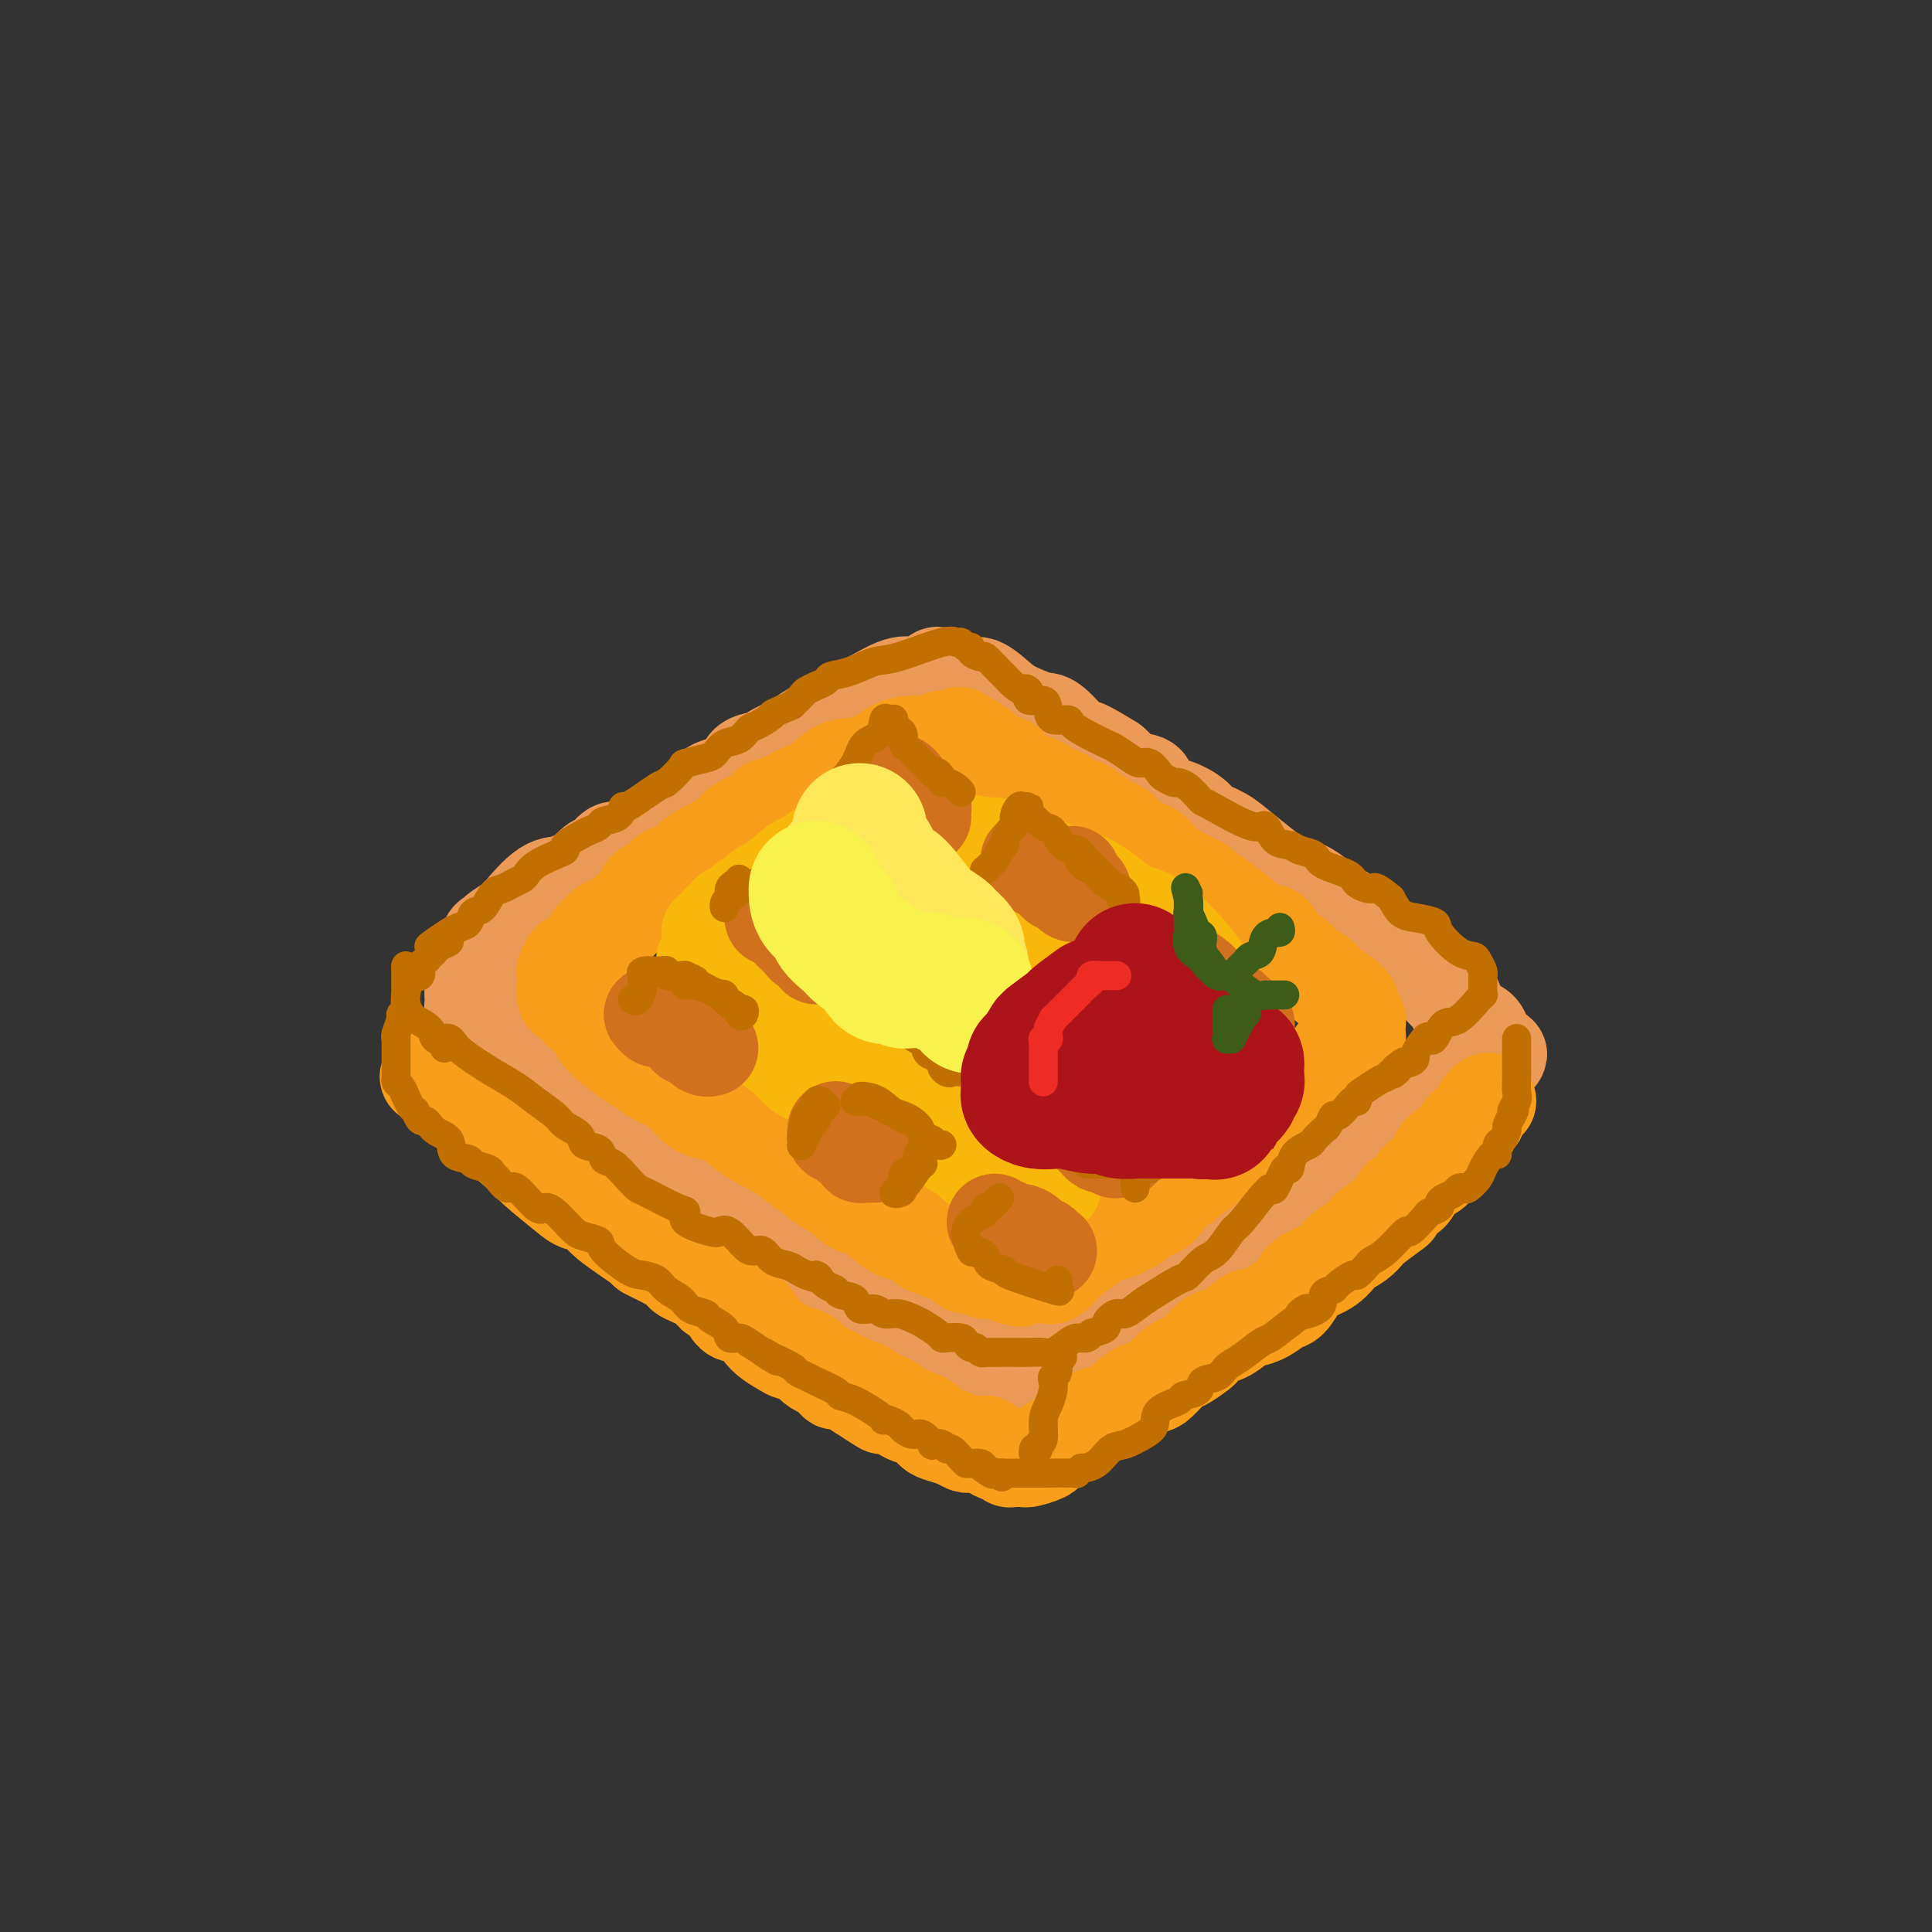 <svg viewBox='0 0 400 400' version='1.1' xmlns='http://www.w3.org/2000/svg' xmlns:xlink='http://www.w3.org/1999/xlink'><rect x="0" y="0" width="400" height="400" fill="#333333" stroke="none"/><g fill='none' stroke='rgb(236,154,87)' stroke-width='20' stroke-linecap='round' stroke-linejoin='round'><path d='M189,142c0.192,0.074 0.385,0.149 0,0c-0.385,-0.149 -1.346,-0.521 -3,0c-1.654,0.521 -3.999,1.936 -6,3c-2.001,1.064 -3.657,1.777 -6,3c-2.343,1.223 -5.374,2.956 -7,4c-1.626,1.044 -1.846,1.400 -3,2c-1.154,0.600 -3.242,1.446 -4,2c-0.758,0.554 -0.187,0.818 -1,1c-0.813,0.182 -3.009,0.283 -4,1c-0.991,0.717 -0.776,2.050 -2,3c-1.224,0.950 -3.885,1.518 -5,2c-1.115,0.482 -0.683,0.880 -2,2c-1.317,1.120 -4.383,2.964 -6,4c-1.617,1.036 -1.784,1.266 -3,2c-1.216,0.734 -3.479,1.973 -5,3c-1.521,1.027 -2.299,1.842 -3,2c-0.701,0.158 -1.325,-0.341 -2,0c-0.675,0.341 -1.401,1.521 -2,2c-0.599,0.479 -1.071,0.257 -2,1c-0.929,0.743 -2.315,2.451 -3,3c-0.685,0.549 -0.668,-0.061 -1,0c-0.332,0.061 -1.014,0.793 -2,1c-0.986,0.207 -2.278,-0.113 -4,1c-1.722,1.113 -3.876,3.657 -5,5c-1.124,1.343 -1.218,1.485 -2,2c-0.782,0.515 -2.251,1.403 -3,2c-0.749,0.597 -0.778,0.902 -1,1c-0.222,0.098 -0.637,-0.012 -1,1c-0.363,1.012 -0.675,3.146 -1,4c-0.325,0.854 -0.662,0.427 -1,0'/><path d='M99,199c-2.103,2.842 -0.360,2.447 0,3c0.360,0.553 -0.664,2.054 -1,3c-0.336,0.946 0.016,1.337 0,2c-0.016,0.663 -0.398,1.597 0,3c0.398,1.403 1.578,3.274 3,5c1.422,1.726 3.086,3.305 4,4c0.914,0.695 1.078,0.506 2,1c0.922,0.494 2.602,1.672 4,3c1.398,1.328 2.513,2.806 4,4c1.487,1.194 3.345,2.106 5,3c1.655,0.894 3.109,1.772 5,3c1.891,1.228 4.221,2.805 6,4c1.779,1.195 3.006,2.008 5,3c1.994,0.992 4.754,2.163 6,3c1.246,0.837 0.979,1.338 2,2c1.021,0.662 3.332,1.483 5,3c1.668,1.517 2.695,3.730 4,5c1.305,1.270 2.888,1.596 4,2c1.112,0.404 1.752,0.884 3,2c1.248,1.116 3.102,2.867 4,4c0.898,1.133 0.838,1.649 2,2c1.162,0.351 3.544,0.536 5,1c1.456,0.464 1.985,1.207 3,2c1.015,0.793 2.516,1.637 5,3c2.484,1.363 5.951,3.244 8,4c2.049,0.756 2.682,0.388 4,1c1.318,0.612 3.322,2.205 5,3c1.678,0.795 3.029,0.791 4,1c0.971,0.209 1.563,0.631 2,1c0.437,0.369 0.718,0.684 1,1'/><path d='M203,280c5.919,2.565 2.217,0.479 1,0c-1.217,-0.479 0.051,0.649 1,1c0.949,0.351 1.578,-0.074 2,0c0.422,0.074 0.638,0.646 1,1c0.362,0.354 0.870,0.489 1,1c0.130,0.511 -0.118,1.399 0,2c0.118,0.601 0.604,0.916 1,1c0.396,0.084 0.704,-0.062 1,0c0.296,0.062 0.579,0.331 1,0c0.421,-0.331 0.979,-1.261 2,-2c1.021,-0.739 2.506,-1.287 4,-2c1.494,-0.713 2.998,-1.593 4,-2c1.002,-0.407 1.503,-0.343 3,-1c1.497,-0.657 3.989,-2.035 5,-3c1.011,-0.965 0.543,-1.518 1,-2c0.457,-0.482 1.841,-0.895 3,-2c1.159,-1.105 2.092,-2.902 3,-4c0.908,-1.098 1.792,-1.497 3,-2c1.208,-0.503 2.740,-1.111 4,-2c1.260,-0.889 2.250,-2.057 3,-3c0.750,-0.943 1.262,-1.659 2,-2c0.738,-0.341 1.703,-0.308 3,-1c1.297,-0.692 2.926,-2.109 4,-3c1.074,-0.891 1.593,-1.254 3,-2c1.407,-0.746 3.704,-1.873 6,-3'/><path d='M265,250c6.135,-4.554 1.472,-1.440 1,-1c-0.472,0.440 3.247,-1.793 5,-3c1.753,-1.207 1.538,-1.388 2,-2c0.462,-0.612 1.599,-1.656 2,-2c0.401,-0.344 0.064,0.011 0,0c-0.064,-0.011 0.145,-0.387 1,-1c0.855,-0.613 2.357,-1.462 3,-2c0.643,-0.538 0.429,-0.764 1,-1c0.571,-0.236 1.928,-0.483 3,-1c1.072,-0.517 1.859,-1.304 3,-2c1.141,-0.696 2.637,-1.300 3,-2c0.363,-0.700 -0.408,-1.496 0,-2c0.408,-0.504 1.993,-0.717 3,-1c1.007,-0.283 1.436,-0.636 2,-1c0.564,-0.364 1.263,-0.737 2,-1c0.737,-0.263 1.511,-0.414 2,-1c0.489,-0.586 0.693,-1.606 1,-2c0.307,-0.394 0.717,-0.162 1,0c0.283,0.162 0.439,0.253 1,0c0.561,-0.253 1.527,-0.851 2,-1c0.473,-0.149 0.452,0.152 1,0c0.548,-0.152 1.663,-0.758 2,-1c0.337,-0.242 -0.106,-0.120 0,0c0.106,0.120 0.760,0.238 1,0c0.240,-0.238 0.065,-0.833 0,-1c-0.065,-0.167 -0.018,0.095 0,0c0.018,-0.095 0.009,-0.548 0,-1'/><path d='M307,221c6.498,-4.743 1.741,-2.100 0,-1c-1.741,1.100 -0.468,0.656 0,0c0.468,-0.656 0.130,-1.524 0,-2c-0.130,-0.476 -0.052,-0.559 0,-1c0.052,-0.441 0.079,-1.240 0,-2c-0.079,-0.760 -0.265,-1.482 -1,-2c-0.735,-0.518 -2.019,-0.834 -3,-2c-0.981,-1.166 -1.659,-3.184 -2,-4c-0.341,-0.816 -0.345,-0.430 -1,-1c-0.655,-0.570 -1.961,-2.096 -3,-3c-1.039,-0.904 -1.812,-1.186 -3,-2c-1.188,-0.814 -2.790,-2.161 -4,-3c-1.210,-0.839 -2.029,-1.169 -3,-2c-0.971,-0.831 -2.095,-2.162 -3,-3c-0.905,-0.838 -1.590,-1.184 -3,-2c-1.410,-0.816 -3.544,-2.104 -5,-3c-1.456,-0.896 -2.234,-1.401 -3,-2c-0.766,-0.599 -1.519,-1.291 -3,-2c-1.481,-0.709 -3.689,-1.436 -5,-2c-1.311,-0.564 -1.724,-0.965 -3,-2c-1.276,-1.035 -3.413,-2.702 -5,-4c-1.587,-1.298 -2.622,-2.226 -4,-3c-1.378,-0.774 -3.098,-1.394 -4,-2c-0.902,-0.606 -0.984,-1.199 -2,-2c-1.016,-0.801 -2.965,-1.810 -4,-2c-1.035,-0.190 -1.156,0.440 -2,0c-0.844,-0.440 -2.411,-1.949 -3,-3c-0.589,-1.051 -0.199,-1.642 -1,-2c-0.801,-0.358 -2.793,-0.481 -4,-1c-1.207,-0.519 -1.631,-1.434 -2,-2c-0.369,-0.566 -0.685,-0.783 -1,-1'/><path d='M230,158c-10.880,-6.779 -4.578,-1.226 -3,0c1.578,1.226 -1.566,-1.874 -3,-3c-1.434,-1.126 -1.159,-0.278 -2,-1c-0.841,-0.722 -2.799,-3.014 -4,-4c-1.201,-0.986 -1.645,-0.665 -3,-1c-1.355,-0.335 -3.621,-1.327 -5,-2c-1.379,-0.673 -1.872,-1.028 -3,-2c-1.128,-0.972 -2.891,-2.562 -4,-3c-1.109,-0.438 -1.565,0.274 -3,0c-1.435,-0.274 -3.848,-1.535 -5,-2c-1.152,-0.465 -1.043,-0.133 -1,0c0.043,0.133 0.022,0.066 0,0'/></g>
<g fill='none' stroke='rgb(249,158,27)' stroke-width='20' stroke-linecap='round' stroke-linejoin='round'><path d='M89,223c-0.345,-0.089 -0.689,-0.179 0,0c0.689,0.179 2.412,0.625 3,1c0.588,0.375 0.040,0.678 1,2c0.960,1.322 3.426,3.664 5,5c1.574,1.336 2.255,1.668 4,3c1.745,1.332 4.555,3.665 6,5c1.445,1.335 1.526,1.670 3,3c1.474,1.330 4.340,3.653 6,5c1.660,1.347 2.112,1.718 3,2c0.888,0.282 2.212,0.473 3,1c0.788,0.527 1.042,1.388 3,3c1.958,1.612 5.621,3.975 7,5c1.379,1.025 0.474,0.711 1,1c0.526,0.289 2.483,1.181 4,2c1.517,0.819 2.595,1.565 3,2c0.405,0.435 0.138,0.560 1,1c0.862,0.440 2.853,1.197 4,2c1.147,0.803 1.450,1.653 2,2c0.550,0.347 1.349,0.191 2,1c0.651,0.809 1.156,2.584 2,3c0.844,0.416 2.026,-0.527 3,0c0.974,0.527 1.739,2.525 3,4c1.261,1.475 3.019,2.426 4,3c0.981,0.574 1.186,0.771 2,1c0.814,0.229 2.237,0.491 3,1c0.763,0.509 0.865,1.266 2,2c1.135,0.734 3.304,1.444 4,2c0.696,0.556 -0.082,0.957 0,1c0.082,0.043 1.023,-0.274 2,0c0.977,0.274 1.988,1.137 3,2'/><path d='M178,288c9.555,6.299 2.944,1.546 1,0c-1.944,-1.546 0.780,0.115 2,1c1.220,0.885 0.935,0.996 1,1c0.065,0.004 0.479,-0.097 1,0c0.521,0.097 1.150,0.393 2,1c0.850,0.607 1.922,1.524 3,2c1.078,0.476 2.163,0.509 3,1c0.837,0.491 1.428,1.438 2,2c0.572,0.562 1.127,0.739 2,1c0.873,0.261 2.066,0.606 3,1c0.934,0.394 1.609,0.837 2,1c0.391,0.163 0.499,0.046 1,0c0.501,-0.046 1.395,-0.022 2,0c0.605,0.022 0.921,0.043 1,0c0.079,-0.043 -0.080,-0.151 0,0c0.080,0.151 0.399,0.562 1,1c0.601,0.438 1.485,0.902 2,1c0.515,0.098 0.663,-0.170 1,0c0.337,0.170 0.864,0.777 1,1c0.136,0.223 -0.120,0.060 0,0c0.120,-0.060 0.617,-0.019 1,0c0.383,0.019 0.652,0.016 1,0c0.348,-0.016 0.775,-0.046 1,0c0.225,0.046 0.247,0.168 1,0c0.753,-0.168 2.237,-0.626 3,-1c0.763,-0.374 0.806,-0.663 1,-1c0.194,-0.337 0.541,-0.720 1,-1c0.459,-0.280 1.030,-0.456 2,-1c0.970,-0.544 2.338,-1.454 3,-2c0.662,-0.546 0.618,-0.727 1,-1c0.382,-0.273 1.191,-0.636 2,-1'/><path d='M226,294c2.492,-1.444 0.721,-1.053 1,-1c0.279,0.053 2.607,-0.231 4,-1c1.393,-0.769 1.852,-2.022 3,-3c1.148,-0.978 2.984,-1.681 4,-2c1.016,-0.319 1.213,-0.255 2,-1c0.787,-0.745 2.164,-2.298 3,-3c0.836,-0.702 1.131,-0.553 2,-1c0.869,-0.447 2.310,-1.490 3,-2c0.690,-0.510 0.627,-0.486 1,-1c0.373,-0.514 1.180,-1.565 2,-2c0.820,-0.435 1.651,-0.253 3,-1c1.349,-0.747 3.215,-2.422 4,-3c0.785,-0.578 0.490,-0.059 1,0c0.510,0.059 1.825,-0.340 3,-1c1.175,-0.660 2.208,-1.579 3,-2c0.792,-0.421 1.342,-0.343 2,-1c0.658,-0.657 1.426,-2.048 2,-3c0.574,-0.952 0.956,-1.464 2,-2c1.044,-0.536 2.749,-1.097 4,-2c1.251,-0.903 2.048,-2.148 3,-3c0.952,-0.852 2.058,-1.312 3,-2c0.942,-0.688 1.719,-1.603 2,-2c0.281,-0.397 0.068,-0.275 1,-1c0.932,-0.725 3.011,-2.295 4,-3c0.989,-0.705 0.889,-0.544 1,-1c0.111,-0.456 0.434,-1.529 1,-2c0.566,-0.471 1.375,-0.339 2,-1c0.625,-0.661 1.064,-2.115 2,-3c0.936,-0.885 2.367,-1.200 3,-2c0.633,-0.800 0.466,-2.086 1,-3c0.534,-0.914 1.767,-1.457 3,-2'/><path d='M301,237c5.914,-5.672 2.699,-3.352 2,-3c-0.699,0.352 1.119,-1.265 2,-2c0.881,-0.735 0.824,-0.589 1,-1c0.176,-0.411 0.583,-1.378 1,-2c0.417,-0.622 0.843,-0.898 1,-1c0.157,-0.102 0.045,-0.029 0,0c-0.045,0.029 -0.022,0.015 0,0'/><path d='M199,153c-0.335,0.002 -0.670,0.004 -1,0c-0.330,-0.004 -0.655,-0.015 -1,0c-0.345,0.015 -0.710,0.056 -1,0c-0.290,-0.056 -0.506,-0.210 -1,0c-0.494,0.210 -1.267,0.785 -2,1c-0.733,0.215 -1.428,0.069 -2,0c-0.572,-0.069 -1.022,-0.062 -2,0c-0.978,0.062 -2.483,0.178 -4,1c-1.517,0.822 -3.048,2.352 -5,3c-1.952,0.648 -4.327,0.416 -6,1c-1.673,0.584 -2.643,1.983 -4,3c-1.357,1.017 -3.102,1.652 -4,2c-0.898,0.348 -0.950,0.408 -2,1c-1.050,0.592 -3.096,1.716 -4,2c-0.904,0.284 -0.664,-0.272 -1,0c-0.336,0.272 -1.249,1.372 -2,2c-0.751,0.628 -1.341,0.783 -2,1c-0.659,0.217 -1.388,0.494 -2,1c-0.612,0.506 -1.107,1.239 -2,2c-0.893,0.761 -2.184,1.551 -3,2c-0.816,0.449 -1.158,0.558 -2,1c-0.842,0.442 -2.184,1.217 -3,2c-0.816,0.783 -1.107,1.574 -2,2c-0.893,0.426 -2.390,0.485 -3,1c-0.610,0.515 -0.333,1.485 -1,2c-0.667,0.515 -2.276,0.576 -3,1c-0.724,0.424 -0.561,1.210 -1,2c-0.439,0.790 -1.478,1.583 -2,2c-0.522,0.417 -0.525,0.458 -1,1c-0.475,0.542 -1.421,1.583 -2,2c-0.579,0.417 -0.789,0.208 -1,0'/><path d='M127,191c-7.433,5.189 -2.517,2.163 -1,1c1.517,-1.163 -0.367,-0.461 -1,0c-0.633,0.461 -0.015,0.683 0,1c0.015,0.317 -0.574,0.730 -1,1c-0.426,0.270 -0.689,0.397 -1,1c-0.311,0.603 -0.670,1.682 -1,2c-0.330,0.318 -0.632,-0.126 -1,0c-0.368,0.126 -0.801,0.821 -1,1c-0.199,0.179 -0.162,-0.160 0,0c0.162,0.160 0.450,0.817 0,1c-0.450,0.183 -1.637,-0.108 -2,0c-0.363,0.108 0.098,0.614 0,1c-0.098,0.386 -0.756,0.652 -1,1c-0.244,0.348 -0.075,0.778 0,1c0.075,0.222 0.055,0.237 0,1c-0.055,0.763 -0.145,2.275 0,3c0.145,0.725 0.524,0.663 1,1c0.476,0.337 1.047,1.073 2,2c0.953,0.927 2.288,2.044 3,3c0.712,0.956 0.802,1.750 2,3c1.198,1.250 3.503,2.957 5,4c1.497,1.043 2.185,1.421 3,2c0.815,0.579 1.757,1.358 3,2c1.243,0.642 2.787,1.148 4,2c1.213,0.852 2.096,2.049 3,3c0.904,0.951 1.828,1.655 3,2c1.172,0.345 2.593,0.329 4,1c1.407,0.671 2.802,2.027 4,3c1.198,0.973 2.199,1.564 3,2c0.801,0.436 1.400,0.718 2,1'/><path d='M159,237c5.319,3.147 4.115,2.014 4,2c-0.115,-0.014 0.858,1.092 2,2c1.142,0.908 2.452,1.618 3,2c0.548,0.382 0.335,0.435 1,1c0.665,0.565 2.207,1.643 3,2c0.793,0.357 0.836,-0.007 1,0c0.164,0.007 0.450,0.383 1,1c0.550,0.617 1.364,1.473 2,2c0.636,0.527 1.095,0.724 2,1c0.905,0.276 2.258,0.633 3,1c0.742,0.367 0.875,0.746 1,1c0.125,0.254 0.242,0.384 1,1c0.758,0.616 2.157,1.719 3,2c0.843,0.281 1.130,-0.261 2,0c0.870,0.261 2.322,1.324 3,2c0.678,0.676 0.583,0.964 1,1c0.417,0.036 1.345,-0.180 2,0c0.655,0.180 1.036,0.756 1,1c-0.036,0.244 -0.487,0.155 0,0c0.487,-0.155 1.914,-0.378 3,0c1.086,0.378 1.832,1.355 2,2c0.168,0.645 -0.240,0.957 0,1c0.240,0.043 1.129,-0.184 2,0c0.871,0.184 1.725,0.780 2,1c0.275,0.220 -0.028,0.063 0,0c0.028,-0.063 0.386,-0.031 1,0c0.614,0.031 1.484,0.060 2,0c0.516,-0.060 0.677,-0.208 1,0c0.323,0.208 0.806,0.774 1,1c0.194,0.226 0.097,0.113 0,0'/><path d='M209,264c3.757,1.392 1.650,0.373 1,0c-0.650,-0.373 0.158,-0.100 1,0c0.842,0.100 1.717,0.026 2,0c0.283,-0.026 -0.027,-0.006 0,0c0.027,0.006 0.391,-0.004 1,0c0.609,0.004 1.462,0.023 2,0c0.538,-0.023 0.759,-0.086 1,0c0.241,0.086 0.502,0.322 1,0c0.498,-0.322 1.234,-1.203 2,-2c0.766,-0.797 1.564,-1.509 2,-2c0.436,-0.491 0.511,-0.762 1,-1c0.489,-0.238 1.391,-0.444 2,-1c0.609,-0.556 0.925,-1.463 2,-2c1.075,-0.537 2.910,-0.704 4,-1c1.090,-0.296 1.437,-0.721 2,-1c0.563,-0.279 1.344,-0.413 2,-1c0.656,-0.587 1.187,-1.629 2,-2c0.813,-0.371 1.907,-0.072 3,-1c1.093,-0.928 2.184,-3.082 3,-4c0.816,-0.918 1.358,-0.599 2,-1c0.642,-0.401 1.384,-1.522 2,-2c0.616,-0.478 1.107,-0.312 2,-1c0.893,-0.688 2.188,-2.230 3,-3c0.812,-0.770 1.141,-0.769 2,-1c0.859,-0.231 2.247,-0.695 3,-1c0.753,-0.305 0.872,-0.453 1,-1c0.128,-0.547 0.265,-1.493 1,-2c0.735,-0.507 2.067,-0.573 3,-1c0.933,-0.427 1.466,-1.213 2,-2'/><path d='M264,231c6.941,-4.930 2.294,-1.754 1,-1c-1.294,0.754 0.767,-0.912 2,-2c1.233,-1.088 1.640,-1.597 2,-2c0.360,-0.403 0.674,-0.698 1,-1c0.326,-0.302 0.664,-0.610 1,-1c0.336,-0.390 0.669,-0.860 1,-1c0.331,-0.140 0.661,0.052 1,0c0.339,-0.052 0.686,-0.347 1,-1c0.314,-0.653 0.595,-1.663 1,-2c0.405,-0.337 0.935,-0.002 1,0c0.065,0.002 -0.337,-0.329 0,-1c0.337,-0.671 1.411,-1.682 2,-2c0.589,-0.318 0.693,0.058 1,0c0.307,-0.058 0.818,-0.551 1,-1c0.182,-0.449 0.035,-0.855 0,-1c-0.035,-0.145 0.043,-0.028 0,0c-0.043,0.028 -0.208,-0.034 0,0c0.208,0.034 0.789,0.165 1,0c0.211,-0.165 0.053,-0.625 0,-1c-0.053,-0.375 -0.000,-0.666 0,-1c0.000,-0.334 -0.052,-0.712 0,-1c0.052,-0.288 0.208,-0.487 0,-1c-0.208,-0.513 -0.780,-1.341 -1,-2c-0.220,-0.659 -0.089,-1.149 -1,-2c-0.911,-0.851 -2.863,-2.063 -4,-3c-1.137,-0.937 -1.460,-1.598 -2,-2c-0.540,-0.402 -1.297,-0.543 -2,-1c-0.703,-0.457 -1.351,-1.228 -2,-2'/><path d='M269,199c-2.259,-2.257 -1.907,-1.398 -2,-1c-0.093,0.398 -0.630,0.335 -1,0c-0.370,-0.335 -0.573,-0.942 -1,-2c-0.427,-1.058 -1.079,-2.566 -2,-3c-0.921,-0.434 -2.111,0.206 -3,0c-0.889,-0.206 -1.479,-1.259 -2,-2c-0.521,-0.741 -0.975,-1.171 -2,-2c-1.025,-0.829 -2.621,-2.057 -4,-3c-1.379,-0.943 -2.540,-1.599 -3,-2c-0.460,-0.401 -0.220,-0.545 -1,-1c-0.780,-0.455 -2.582,-1.219 -4,-2c-1.418,-0.781 -2.453,-1.579 -3,-2c-0.547,-0.421 -0.607,-0.465 -1,-1c-0.393,-0.535 -1.119,-1.560 -2,-2c-0.881,-0.440 -1.916,-0.294 -3,-1c-1.084,-0.706 -2.215,-2.264 -3,-3c-0.785,-0.736 -1.223,-0.650 -2,-1c-0.777,-0.350 -1.893,-1.137 -3,-2c-1.107,-0.863 -2.203,-1.804 -3,-2c-0.797,-0.196 -1.294,0.351 -2,0c-0.706,-0.351 -1.622,-1.601 -2,-2c-0.378,-0.399 -0.218,0.051 -1,0c-0.782,-0.051 -2.507,-0.604 -3,-1c-0.493,-0.396 0.246,-0.635 0,-1c-0.246,-0.365 -1.479,-0.857 -2,-1c-0.521,-0.143 -0.332,0.064 -1,0c-0.668,-0.064 -2.193,-0.398 -3,-1c-0.807,-0.602 -0.897,-1.471 -1,-2c-0.103,-0.529 -0.220,-0.719 -1,-1c-0.780,-0.281 -2.223,-0.652 -3,-1c-0.777,-0.348 -0.889,-0.674 -1,-1'/><path d='M204,156c-10.226,-6.881 -3.292,-2.583 -1,-1c2.292,1.583 -0.060,0.452 -1,0c-0.940,-0.452 -0.470,-0.226 0,0'/></g>
<g fill='none' stroke='rgb(249,183,11)' stroke-width='20' stroke-linecap='round' stroke-linejoin='round'><path d='M191,171c0.089,0.000 0.177,0.000 0,0c-0.177,-0.000 -0.621,-0.000 -1,0c-0.379,0.000 -0.695,0.000 -1,0c-0.305,-0.000 -0.600,-0.001 -1,0c-0.400,0.001 -0.906,0.004 -1,0c-0.094,-0.004 0.225,-0.015 0,0c-0.225,0.015 -0.994,0.055 -2,0c-1.006,-0.055 -2.248,-0.205 -3,0c-0.752,0.205 -1.015,0.764 -2,1c-0.985,0.236 -2.691,0.148 -4,1c-1.309,0.852 -2.222,2.645 -3,3c-0.778,0.355 -1.423,-0.728 -3,0c-1.577,0.728 -4.086,3.266 -5,4c-0.914,0.734 -0.234,-0.336 -1,0c-0.766,0.336 -2.978,2.079 -4,3c-1.022,0.921 -0.855,1.019 -1,1c-0.145,-0.019 -0.601,-0.155 -1,0c-0.399,0.155 -0.742,0.601 -1,1c-0.258,0.399 -0.433,0.751 -1,1c-0.567,0.249 -1.528,0.397 -2,1c-0.472,0.603 -0.455,1.662 -1,2c-0.545,0.338 -1.651,-0.045 -2,0c-0.349,0.045 0.060,0.519 0,1c-0.060,0.481 -0.591,0.968 -1,1c-0.409,0.032 -0.698,-0.392 -1,0c-0.302,0.392 -0.617,1.600 -1,2c-0.383,0.400 -0.835,-0.009 -1,0c-0.165,0.009 -0.044,0.435 0,1c0.044,0.565 0.012,1.267 0,2c-0.012,0.733 -0.003,1.495 0,2c0.003,0.505 0.002,0.752 0,1'/><path d='M147,199c-0.574,2.217 -0.010,2.759 0,3c0.010,0.241 -0.533,0.181 0,1c0.533,0.819 2.142,2.516 3,4c0.858,1.484 0.964,2.753 2,4c1.036,1.247 3.001,2.470 4,3c0.999,0.530 1.033,0.366 2,1c0.967,0.634 2.869,2.066 4,3c1.131,0.934 1.491,1.371 2,2c0.509,0.629 1.166,1.450 2,2c0.834,0.550 1.844,0.829 3,1c1.156,0.171 2.457,0.235 4,1c1.543,0.765 3.326,2.232 4,3c0.674,0.768 0.238,0.839 1,1c0.762,0.161 2.721,0.413 4,1c1.279,0.587 1.880,1.509 3,2c1.120,0.491 2.761,0.550 4,1c1.239,0.450 2.075,1.290 3,2c0.925,0.710 1.939,1.291 3,2c1.061,0.709 2.169,1.547 3,2c0.831,0.453 1.386,0.520 2,1c0.614,0.480 1.288,1.372 2,2c0.712,0.628 1.462,0.991 2,1c0.538,0.009 0.865,-0.337 2,0c1.135,0.337 3.078,1.355 4,2c0.922,0.645 0.825,0.915 1,1c0.175,0.085 0.624,-0.016 1,0c0.376,0.016 0.679,0.147 1,0c0.321,-0.147 0.661,-0.574 1,-1'/><path d='M214,244c7.611,3.274 2.640,0.459 1,-1c-1.640,-1.459 0.053,-1.562 1,-2c0.947,-0.438 1.149,-1.213 2,-2c0.851,-0.787 2.350,-1.588 5,-3c2.650,-1.412 6.452,-3.437 8,-5c1.548,-1.563 0.844,-2.665 2,-4c1.156,-1.335 4.173,-2.902 6,-4c1.827,-1.098 2.465,-1.725 4,-3c1.535,-1.275 3.966,-3.197 5,-4c1.034,-0.803 0.671,-0.488 1,-1c0.329,-0.512 1.348,-1.850 2,-3c0.652,-1.150 0.935,-2.112 1,-3c0.065,-0.888 -0.089,-1.702 0,-2c0.089,-0.298 0.421,-0.079 0,-1c-0.421,-0.921 -1.593,-2.982 -3,-5c-1.407,-2.018 -3.048,-3.995 -5,-6c-1.952,-2.005 -4.215,-4.040 -6,-5c-1.785,-0.960 -3.091,-0.845 -5,-2c-1.909,-1.155 -4.420,-3.580 -7,-5c-2.580,-1.420 -5.229,-1.834 -8,-3c-2.771,-1.166 -5.663,-3.082 -8,-4c-2.337,-0.918 -4.120,-0.837 -6,-1c-1.880,-0.163 -3.859,-0.571 -6,-1c-2.141,-0.429 -4.446,-0.881 -6,-1c-1.554,-0.119 -2.358,0.094 -5,0c-2.642,-0.094 -7.122,-0.496 -10,0c-2.878,0.496 -4.155,1.890 -6,3c-1.845,1.110 -4.257,1.937 -6,3c-1.743,1.063 -2.815,2.363 -4,4c-1.185,1.637 -2.481,3.611 -3,5c-0.519,1.389 -0.259,2.195 0,3'/><path d='M158,191c-1.065,2.849 -0.227,3.971 0,5c0.227,1.029 -0.156,1.964 0,3c0.156,1.036 0.851,2.173 2,3c1.149,0.827 2.751,1.346 5,2c2.249,0.654 5.143,1.445 8,2c2.857,0.555 5.676,0.874 11,1c5.324,0.126 13.152,0.059 18,0c4.848,-0.059 6.714,-0.111 9,-1c2.286,-0.889 4.991,-2.615 7,-4c2.009,-1.385 3.321,-2.430 4,-4c0.679,-1.570 0.726,-3.664 1,-6c0.274,-2.336 0.775,-4.913 1,-6c0.225,-1.087 0.173,-0.683 0,-1c-0.173,-0.317 -0.466,-1.354 -1,-2c-0.534,-0.646 -1.309,-0.902 -3,-1c-1.691,-0.098 -4.296,-0.038 -6,0c-1.704,0.038 -2.505,0.054 -4,0c-1.495,-0.054 -3.682,-0.177 -6,0c-2.318,0.177 -4.765,0.655 -8,2c-3.235,1.345 -7.258,3.559 -9,5c-1.742,1.441 -1.205,2.110 -1,3c0.205,0.890 0.077,2.003 0,3c-0.077,0.997 -0.103,1.879 0,3c0.103,1.121 0.335,2.482 1,4c0.665,1.518 1.764,3.194 4,4c2.236,0.806 5.608,0.741 9,1c3.392,0.259 6.804,0.843 10,1c3.196,0.157 6.176,-0.113 8,0c1.824,0.113 2.491,0.607 3,0c0.509,-0.607 0.860,-2.316 1,-4c0.140,-1.684 0.070,-3.342 0,-5'/><path d='M222,199c-0.141,-1.649 -0.993,-1.273 -2,-2c-1.007,-0.727 -2.168,-2.559 -4,-4c-1.832,-1.441 -4.334,-2.491 -6,-3c-1.666,-0.509 -2.495,-0.476 -4,-1c-1.505,-0.524 -3.686,-1.604 -6,-2c-2.314,-0.396 -4.762,-0.108 -7,0c-2.238,0.108 -4.268,0.034 -6,0c-1.732,-0.034 -3.167,-0.030 -4,0c-0.833,0.030 -1.065,0.084 -2,0c-0.935,-0.084 -2.572,-0.307 -4,0c-1.428,0.307 -2.648,1.144 -5,2c-2.352,0.856 -5.835,1.732 -8,2c-2.165,0.268 -3.013,-0.073 -4,0c-0.987,0.073 -2.115,0.558 -3,1c-0.885,0.442 -1.529,0.839 -2,1c-0.471,0.161 -0.771,0.085 -1,0c-0.229,-0.085 -0.387,-0.177 -1,0c-0.613,0.177 -1.680,0.625 -2,1c-0.320,0.375 0.107,0.677 0,1c-0.107,0.323 -0.746,0.666 -1,1c-0.254,0.334 -0.121,0.661 0,1c0.121,0.339 0.231,0.692 0,1c-0.231,0.308 -0.801,0.570 -1,1c-0.199,0.430 -0.025,1.026 0,2c0.025,0.974 -0.098,2.325 0,3c0.098,0.675 0.419,0.673 1,2c0.581,1.327 1.424,3.983 2,5c0.576,1.017 0.886,0.396 2,1c1.114,0.604 3.031,2.432 5,4c1.969,1.568 3.991,2.877 6,4c2.009,1.123 4.004,2.062 6,3'/><path d='M171,223c3.487,2.168 2.703,1.590 3,2c0.297,0.410 1.675,1.810 4,3c2.325,1.190 5.596,2.169 8,3c2.404,0.831 3.940,1.514 5,2c1.060,0.486 1.643,0.775 3,1c1.357,0.225 3.487,0.386 5,1c1.513,0.614 2.409,1.681 3,2c0.591,0.319 0.877,-0.111 2,0c1.123,0.111 3.084,0.761 4,1c0.916,0.239 0.788,0.065 2,0c1.212,-0.065 3.762,-0.021 5,0c1.238,0.021 1.162,0.019 1,0c-0.162,-0.019 -0.409,-0.054 0,0c0.409,0.054 1.475,0.196 2,0c0.525,-0.196 0.509,-0.730 1,-1c0.491,-0.270 1.491,-0.275 2,-1c0.509,-0.725 0.529,-2.171 1,-3c0.471,-0.829 1.393,-1.040 2,-2c0.607,-0.960 0.897,-2.670 2,-4c1.103,-1.330 3.017,-2.279 4,-3c0.983,-0.721 1.034,-1.213 2,-2c0.966,-0.787 2.846,-1.867 4,-3c1.154,-1.133 1.580,-2.318 2,-3c0.420,-0.682 0.832,-0.861 1,-1c0.168,-0.139 0.092,-0.237 0,0c-0.092,0.237 -0.198,0.810 0,0c0.198,-0.810 0.702,-3.001 0,-4c-0.702,-0.999 -2.611,-0.804 -4,-1c-1.389,-0.196 -2.259,-0.784 -4,-1c-1.741,-0.216 -4.355,-0.062 -7,0c-2.645,0.062 -5.323,0.031 -8,0'/><path d='M216,209c-4.809,-0.310 -5.333,-0.085 -7,0c-1.667,0.085 -4.479,0.031 -6,0c-1.521,-0.031 -1.752,-0.038 -2,0c-0.248,0.038 -0.513,0.121 -1,0c-0.487,-0.121 -1.196,-0.445 -2,0c-0.804,0.445 -1.704,1.659 -3,2c-1.296,0.341 -2.989,-0.190 -4,0c-1.011,0.190 -1.342,1.101 -2,2c-0.658,0.899 -1.644,1.785 -2,2c-0.356,0.215 -0.081,-0.240 0,0c0.081,0.240 -0.032,1.175 0,2c0.032,0.825 0.211,1.542 0,2c-0.211,0.458 -0.810,0.658 0,1c0.810,0.342 3.030,0.824 4,1c0.970,0.176 0.690,0.044 2,0c1.310,-0.044 4.211,-0.000 7,0c2.789,0.000 5.465,-0.042 7,0c1.535,0.042 1.928,0.169 3,0c1.072,-0.169 2.823,-0.633 4,-1c1.177,-0.367 1.778,-0.637 2,-1c0.222,-0.363 0.063,-0.818 0,-1c-0.063,-0.182 -0.032,-0.091 0,0'/><path d='M216,217c-1.366,-0.454 -2.732,-0.908 -3,-1c-0.268,-0.092 0.562,0.179 0,0c-0.562,-0.179 -2.515,-0.808 -5,-1c-2.485,-0.192 -5.503,0.054 -7,0c-1.497,-0.054 -1.473,-0.406 -3,-1c-1.527,-0.594 -4.603,-1.429 -6,-2c-1.397,-0.571 -1.113,-0.877 -1,-1c0.113,-0.123 0.057,-0.061 0,0'/><path d='M146,199c-0.126,-0.227 -0.252,-0.454 0,0c0.252,0.454 0.883,1.589 1,2c0.117,0.411 -0.281,0.098 0,1c0.281,0.902 1.242,3.020 3,5c1.758,1.980 4.312,3.821 7,6c2.688,2.179 5.509,4.697 7,6c1.491,1.303 1.654,1.393 3,2c1.346,0.607 3.877,1.732 6,3c2.123,1.268 3.837,2.680 5,4c1.163,1.320 1.775,2.548 2,3c0.225,0.452 0.064,0.129 0,0c-0.064,-0.129 -0.032,-0.065 0,0'/></g>
<g fill='none' stroke='rgb(210,113,29)' stroke-width='20' stroke-linecap='round' stroke-linejoin='round'><path d='M183,165c0.336,0.022 0.671,0.044 1,0c0.329,-0.044 0.651,-0.152 1,0c0.349,0.152 0.724,0.566 1,1c0.276,0.434 0.452,0.888 1,1c0.548,0.112 1.467,-0.116 2,0c0.533,0.116 0.680,0.578 1,1c0.320,0.422 0.812,0.805 1,1c0.188,0.195 0.071,0.203 0,0c-0.071,-0.203 -0.096,-0.618 0,-1c0.096,-0.382 0.314,-0.731 0,-1c-0.314,-0.269 -1.162,-0.457 -2,-1c-0.838,-0.543 -1.668,-1.441 -2,-2c-0.332,-0.559 -0.166,-0.780 0,-1'/><path d='M187,163c-0.844,-1.156 -0.956,-1.044 -1,-1c-0.044,0.044 -0.022,0.022 0,0'/><path d='M222,181c-0.016,0.303 -0.032,0.607 0,1c0.032,0.393 0.111,0.876 0,1c-0.111,0.124 -0.411,-0.110 0,0c0.411,0.110 1.533,0.563 2,1c0.467,0.437 0.280,0.859 0,1c-0.280,0.141 -0.652,0.000 -1,0c-0.348,-0.000 -0.672,0.140 -1,0c-0.328,-0.140 -0.662,-0.559 -1,-1c-0.338,-0.441 -0.682,-0.906 -1,-1c-0.318,-0.094 -0.610,0.181 -1,0c-0.390,-0.181 -0.878,-0.817 -1,-1c-0.122,-0.183 0.122,0.087 0,0c-0.122,-0.087 -0.611,-0.531 -1,-1c-0.389,-0.469 -0.679,-0.963 -1,-1c-0.321,-0.037 -0.674,0.382 -1,0c-0.326,-0.382 -0.626,-1.564 -1,-2c-0.374,-0.436 -0.821,-0.124 -1,0c-0.179,0.124 -0.089,0.062 0,0'/><path d='M253,208c-0.081,0.414 -0.163,0.828 0,1c0.163,0.172 0.569,0.103 1,0c0.431,-0.103 0.885,-0.239 1,0c0.115,0.239 -0.109,0.852 0,1c0.109,0.148 0.551,-0.171 1,0c0.449,0.171 0.906,0.831 1,1c0.094,0.169 -0.175,-0.154 0,0c0.175,0.154 0.792,0.787 1,1c0.208,0.213 0.005,0.008 0,0c-0.005,-0.008 0.187,0.181 0,0c-0.187,-0.181 -0.752,-0.734 -1,-1c-0.248,-0.266 -0.179,-0.247 -1,-1c-0.821,-0.753 -2.532,-2.279 -4,-3c-1.468,-0.721 -2.692,-0.637 -3,-1c-0.308,-0.363 0.302,-1.175 0,-2c-0.302,-0.825 -1.515,-1.664 -2,-2c-0.485,-0.336 -0.243,-0.168 0,0'/><path d='M160,190c0.211,-0.059 0.422,-0.119 1,0c0.578,0.119 1.521,0.416 2,1c0.479,0.584 0.492,1.453 1,2c0.508,0.547 1.511,0.771 2,1c0.489,0.229 0.464,0.465 1,1c0.536,0.535 1.634,1.371 2,2c0.366,0.629 0.002,1.053 0,1c-0.002,-0.053 0.360,-0.582 0,-1c-0.360,-0.418 -1.442,-0.725 -2,-1c-0.558,-0.275 -0.593,-0.517 -1,-1c-0.407,-0.483 -1.187,-1.207 -2,-2c-0.813,-0.793 -1.661,-1.655 -2,-2c-0.339,-0.345 -0.170,-0.172 0,0'/><path d='M196,211c0.724,0.447 1.448,0.894 2,1c0.552,0.106 0.933,-0.129 1,0c0.067,0.129 -0.178,0.624 0,1c0.178,0.376 0.779,0.634 1,1c0.221,0.366 0.062,0.838 0,1c-0.062,0.162 -0.027,0.012 0,0c0.027,-0.012 0.046,0.113 0,0c-0.046,-0.113 -0.156,-0.465 0,-1c0.156,-0.535 0.578,-1.254 0,-2c-0.578,-0.746 -2.155,-1.520 -3,-2c-0.845,-0.480 -0.958,-0.668 -1,-1c-0.042,-0.332 -0.012,-0.809 0,-1c0.012,-0.191 0.006,-0.095 0,0'/><path d='M226,235c0.446,0.453 0.893,0.906 1,1c0.107,0.094 -0.125,-0.172 0,0c0.125,0.172 0.608,0.782 1,1c0.392,0.218 0.692,0.044 1,0c0.308,-0.044 0.622,0.041 1,0c0.378,-0.041 0.819,-0.207 1,0c0.181,0.207 0.101,0.788 0,1c-0.101,0.212 -0.223,0.057 0,0c0.223,-0.057 0.791,-0.015 1,0c0.209,0.015 0.060,0.004 0,0c-0.060,-0.004 -0.030,-0.002 0,0'/><path d='M135,210c0.328,0.416 0.656,0.833 1,1c0.344,0.167 0.705,0.086 1,0c0.295,-0.086 0.526,-0.177 1,0c0.474,0.177 1.193,0.621 2,1c0.807,0.379 1.704,0.693 2,1c0.296,0.307 -0.009,0.608 0,1c0.009,0.392 0.332,0.876 1,1c0.668,0.124 1.682,-0.110 2,0c0.318,0.110 -0.059,0.566 0,1c0.059,0.434 0.554,0.848 1,1c0.446,0.152 0.842,0.044 1,0c0.158,-0.044 0.079,-0.022 0,0'/><path d='M173,234c0.019,-0.128 0.037,-0.256 0,0c-0.037,0.256 -0.130,0.895 0,1c0.130,0.105 0.482,-0.326 1,0c0.518,0.326 1.200,1.408 2,2c0.800,0.592 1.716,0.695 2,1c0.284,0.305 -0.064,0.814 0,1c0.064,0.186 0.539,0.050 1,0c0.461,-0.050 0.907,-0.013 1,0c0.093,0.013 -0.167,0.004 0,0c0.167,-0.004 0.762,-0.001 1,0c0.238,0.001 0.119,0.001 0,0'/><path d='M206,253c0.328,0.455 0.655,0.909 1,1c0.345,0.091 0.707,-0.183 1,0c0.293,0.183 0.517,0.822 1,1c0.483,0.178 1.225,-0.106 2,0c0.775,0.106 1.585,0.603 2,1c0.415,0.397 0.437,0.695 1,1c0.563,0.305 1.666,0.618 2,1c0.334,0.382 -0.102,0.834 0,1c0.102,0.166 0.744,0.048 1,0c0.256,-0.048 0.128,-0.024 0,0'/></g>
<g fill='none' stroke='rgb(210,113,29)' stroke-width='6' stroke-linecap='round' stroke-linejoin='round'><path d='M133,202c1.090,0.218 2.180,0.437 3,1c0.820,0.563 1.372,1.471 2,2c0.628,0.529 1.334,0.678 2,1c0.666,0.322 1.292,0.818 2,1c0.708,0.182 1.496,0.049 2,0c0.504,-0.049 0.723,-0.013 1,0c0.277,0.013 0.613,0.004 1,0c0.387,-0.004 0.825,-0.001 1,0c0.175,0.001 0.088,0.001 0,0'/></g>
<g fill='none' stroke='rgb(194,111,1)' stroke-width='6' stroke-linecap='round' stroke-linejoin='round'><path d='M142,204c-0.150,0.021 -0.300,0.042 0,0c0.300,-0.042 1.050,-0.147 2,0c0.950,0.147 2.100,0.545 3,1c0.900,0.455 1.550,0.966 2,1c0.450,0.034 0.698,-0.410 1,0c0.302,0.410 0.656,1.675 1,2c0.344,0.325 0.677,-0.290 1,0c0.323,0.290 0.635,1.486 1,2c0.365,0.514 0.785,0.345 1,0c0.215,-0.345 0.227,-0.866 0,-1c-0.227,-0.134 -0.694,0.119 -1,0c-0.306,-0.119 -0.453,-0.610 -1,-1c-0.547,-0.390 -1.495,-0.678 -2,-1c-0.505,-0.322 -0.566,-0.677 -1,-1c-0.434,-0.323 -1.240,-0.612 -2,-1c-0.760,-0.388 -1.474,-0.874 -2,-1c-0.526,-0.126 -0.865,0.107 -1,0c-0.135,-0.107 -0.068,-0.553 0,-1'/><path d='M144,203c-1.710,-1.099 -0.984,-0.347 -1,0c-0.016,0.347 -0.773,0.289 -1,0c-0.227,-0.289 0.075,-0.808 0,-1c-0.075,-0.192 -0.527,-0.055 -1,0c-0.473,0.055 -0.967,0.029 -1,0c-0.033,-0.029 0.395,-0.060 0,0c-0.395,0.060 -1.611,0.212 -2,0c-0.389,-0.212 0.051,-0.789 0,-1c-0.051,-0.211 -0.591,-0.057 -1,0c-0.409,0.057 -0.687,0.015 -1,0c-0.313,-0.015 -0.661,-0.004 -1,0c-0.339,0.004 -0.670,0.002 -1,0'/><path d='M134,201c-1.774,-0.052 -1.210,0.817 -1,1c0.210,0.183 0.067,-0.319 0,0c-0.067,0.319 -0.056,1.458 0,2c0.056,0.542 0.159,0.485 0,1c-0.159,0.515 -0.579,1.602 -1,2c-0.421,0.398 -0.844,0.107 -1,0c-0.156,-0.107 -0.045,-0.031 0,0c0.045,0.031 0.022,0.015 0,0'/><path d='M153,182c0.122,0.418 0.244,0.837 0,1c-0.244,0.163 -0.854,0.071 -1,0c-0.146,-0.071 0.171,-0.119 0,0c-0.171,0.119 -0.831,0.407 -1,1c-0.169,0.593 0.152,1.491 0,2c-0.152,0.509 -0.779,0.628 -1,1c-0.221,0.372 -0.037,0.998 0,1c0.037,0.002 -0.074,-0.619 0,-1c0.074,-0.381 0.335,-0.523 1,-1c0.665,-0.477 1.736,-1.291 3,-2c1.264,-0.709 2.721,-1.314 4,-2c1.279,-0.686 2.382,-1.452 3,-2c0.618,-0.548 0.753,-0.879 1,-1c0.247,-0.121 0.605,-0.033 1,0c0.395,0.033 0.827,0.009 1,0c0.173,-0.009 0.086,-0.005 0,0'/><path d='M164,179c2.101,-0.988 0.355,0.542 0,1c-0.355,0.458 0.683,-0.157 1,0c0.317,0.157 -0.087,1.087 0,2c0.087,0.913 0.666,1.808 1,2c0.334,0.192 0.422,-0.319 1,0c0.578,0.319 1.646,1.469 2,2c0.354,0.531 -0.006,0.444 0,1c0.006,0.556 0.379,1.756 1,2c0.621,0.244 1.491,-0.467 2,0c0.509,0.467 0.656,2.114 1,3c0.344,0.886 0.883,1.012 1,1c0.117,-0.012 -0.189,-0.161 0,0c0.189,0.161 0.874,0.631 1,1c0.126,0.369 -0.306,0.635 0,1c0.306,0.365 1.352,0.829 2,1c0.648,0.171 0.900,0.049 1,0c0.100,-0.049 0.050,-0.024 0,0'/><path d='M173,167c-0.002,-0.330 -0.005,-0.660 0,-1c0.005,-0.340 0.016,-0.690 0,-1c-0.016,-0.310 -0.060,-0.581 0,-1c0.060,-0.419 0.226,-0.985 1,-2c0.774,-1.015 2.158,-2.478 3,-4c0.842,-1.522 1.144,-3.101 2,-4c0.856,-0.899 2.268,-1.118 3,-2c0.732,-0.882 0.785,-2.429 1,-3c0.215,-0.571 0.593,-0.168 1,0c0.407,0.168 0.844,0.101 1,0c0.156,-0.101 0.032,-0.235 0,0c-0.032,0.235 0.029,0.841 0,1c-0.029,0.159 -0.149,-0.127 0,0c0.149,0.127 0.568,0.667 1,1c0.432,0.333 0.876,0.457 1,1c0.124,0.543 -0.073,1.504 0,2c0.073,0.496 0.415,0.528 1,1c0.585,0.472 1.414,1.383 2,2c0.586,0.617 0.930,0.938 1,1c0.070,0.062 -0.135,-0.137 0,0c0.135,0.137 0.610,0.611 1,1c0.390,0.389 0.695,0.695 1,1'/><path d='M193,160c1.710,1.658 0.987,0.303 1,0c0.013,-0.303 0.764,0.444 1,1c0.236,0.556 -0.042,0.920 0,1c0.042,0.080 0.403,-0.123 1,0c0.597,0.123 1.430,0.572 2,1c0.570,0.428 0.877,0.837 1,1c0.123,0.163 0.061,0.082 0,0'/><path d='M204,180c0.055,-0.046 0.110,-0.093 0,0c-0.110,0.093 -0.384,0.324 0,0c0.384,-0.324 1.426,-1.204 2,-2c0.574,-0.796 0.680,-1.508 1,-2c0.320,-0.492 0.856,-0.764 1,-1c0.144,-0.236 -0.102,-0.435 0,-1c0.102,-0.565 0.552,-1.496 1,-2c0.448,-0.504 0.895,-0.580 1,-1c0.105,-0.420 -0.132,-1.184 0,-2c0.132,-0.816 0.634,-1.686 1,-2c0.366,-0.314 0.598,-0.073 1,0c0.402,0.073 0.975,-0.022 1,0c0.025,0.022 -0.499,0.161 0,1c0.499,0.839 2.020,2.379 3,3c0.980,0.621 1.418,0.324 2,1c0.582,0.676 1.307,2.327 2,3c0.693,0.673 1.354,0.369 2,1c0.646,0.631 1.277,2.197 2,3c0.723,0.803 1.539,0.842 2,1c0.461,0.158 0.567,0.434 1,1c0.433,0.566 1.194,1.422 2,2c0.806,0.578 1.659,0.880 2,1c0.341,0.120 0.171,0.060 0,0'/><path d='M231,184c3.182,2.529 1.636,0.351 1,0c-0.636,-0.351 -0.364,1.124 0,2c0.364,0.876 0.818,1.151 1,1c0.182,-0.151 0.092,-0.729 0,-1c-0.092,-0.271 -0.185,-0.234 -1,-1c-0.815,-0.766 -2.352,-2.335 -3,-3c-0.648,-0.665 -0.408,-0.427 -1,-1c-0.592,-0.573 -2.015,-1.957 -3,-3c-0.985,-1.043 -1.532,-1.743 -2,-2c-0.468,-0.257 -0.857,-0.069 -1,0c-0.143,0.069 -0.041,0.020 0,0c0.041,-0.020 0.020,-0.010 0,0'/><path d='M191,211c-0.003,-0.057 -0.005,-0.115 0,0c0.005,0.115 0.018,0.401 0,1c-0.018,0.599 -0.067,1.510 0,2c0.067,0.490 0.250,0.560 1,1c0.750,0.440 2.067,1.251 3,2c0.933,0.749 1.480,1.436 2,2c0.520,0.564 1.012,1.005 1,1c-0.012,-0.005 -0.528,-0.457 -1,-1c-0.472,-0.543 -0.901,-1.179 -2,-2c-1.099,-0.821 -2.869,-1.828 -4,-3c-1.131,-1.172 -1.623,-2.510 -2,-3c-0.377,-0.490 -0.640,-0.132 -1,0c-0.360,0.132 -0.817,0.038 -1,0c-0.183,-0.038 -0.091,-0.019 0,0'/><path d='M187,211c-1.543,-1.272 -0.401,-0.453 0,0c0.401,0.453 0.061,0.541 0,1c-0.061,0.459 0.156,1.289 1,2c0.844,0.711 2.317,1.304 3,2c0.683,0.696 0.578,1.497 1,2c0.422,0.503 1.370,0.710 2,1c0.630,0.290 0.941,0.663 1,1c0.059,0.337 -0.136,0.637 0,1c0.136,0.363 0.602,0.789 1,1c0.398,0.211 0.727,0.207 1,0c0.273,-0.207 0.489,-0.619 1,-1c0.511,-0.381 1.317,-0.733 2,-1c0.683,-0.267 1.244,-0.450 2,-1c0.756,-0.550 1.708,-1.467 2,-2c0.292,-0.533 -0.075,-0.682 0,-1c0.075,-0.318 0.593,-0.805 1,-1c0.407,-0.195 0.704,-0.097 1,0'/><path d='M206,215c1.556,-1.311 0.444,-1.089 0,-1c-0.444,0.089 -0.222,0.044 0,0'/><path d='M178,227c0.173,-0.035 0.346,-0.069 1,0c0.654,0.069 1.790,0.242 3,1c1.210,0.758 2.495,2.102 4,3c1.505,0.898 3.230,1.350 4,2c0.770,0.650 0.584,1.496 1,2c0.416,0.504 1.435,0.665 2,1c0.565,0.335 0.675,0.844 1,1c0.325,0.156 0.863,-0.042 1,0c0.137,0.042 -0.128,0.324 -1,0c-0.872,-0.324 -2.352,-1.254 -3,-2c-0.648,-0.746 -0.464,-1.309 -1,-2c-0.536,-0.691 -1.793,-1.509 -3,-2c-1.207,-0.491 -2.364,-0.653 -3,-1c-0.636,-0.347 -0.753,-0.878 -1,-1c-0.247,-0.122 -0.626,0.163 -1,0c-0.374,-0.163 -0.745,-0.776 -1,-1c-0.255,-0.224 -0.394,-0.060 -1,0c-0.606,0.060 -1.678,0.016 -2,0c-0.322,-0.016 0.106,-0.004 0,0c-0.106,0.004 -0.744,0.001 -1,0c-0.256,-0.001 -0.128,-0.001 0,0'/><path d='M171,229c-0.870,0.750 -1.739,1.501 -2,2c-0.261,0.499 0.088,0.748 0,1c-0.088,0.252 -0.612,0.509 -1,1c-0.388,0.491 -0.641,1.218 -1,2c-0.359,0.782 -0.825,1.621 -1,2c-0.175,0.379 -0.058,0.300 0,0c0.058,-0.300 0.057,-0.820 0,-1c-0.057,-0.180 -0.169,-0.020 0,-1c0.169,-0.980 0.620,-3.100 1,-4c0.380,-0.900 0.690,-0.582 1,-1c0.310,-0.418 0.622,-1.574 1,-2c0.378,-0.426 0.822,-0.122 1,0c0.178,0.122 0.089,0.061 0,0'/><path d='M220,227c-0.063,0.477 -0.126,0.954 0,1c0.126,0.046 0.440,-0.337 0,0c-0.440,0.337 -1.635,1.396 -2,2c-0.365,0.604 0.098,0.753 0,1c-0.098,0.247 -0.758,0.591 -1,1c-0.242,0.409 -0.065,0.883 0,1c0.065,0.117 0.017,-0.122 0,0c-0.017,0.122 -0.004,0.606 0,1c0.004,0.394 -0.001,0.697 0,1c0.001,0.303 0.007,0.607 0,1c-0.007,0.393 -0.027,0.876 1,1c1.027,0.124 3.101,-0.110 4,0c0.899,0.110 0.622,0.565 1,1c0.378,0.435 1.411,0.849 2,1c0.589,0.151 0.735,0.040 1,0c0.265,-0.040 0.648,-0.008 1,0c0.352,0.008 0.672,-0.008 1,0c0.328,0.008 0.665,0.041 1,0c0.335,-0.041 0.667,-0.154 1,0c0.333,0.154 0.666,0.577 1,1'/><path d='M231,240c2.088,0.845 0.308,0.959 0,1c-0.308,0.041 0.857,0.011 1,0c0.143,-0.011 -0.735,-0.003 -1,0c-0.265,0.003 0.084,0.001 0,0c-0.084,-0.001 -0.600,-0.000 -1,0c-0.400,0.000 -0.685,0.000 -1,0c-0.315,-0.000 -0.659,-0.000 -1,0c-0.341,0.000 -0.679,0.000 -1,0c-0.321,-0.000 -0.625,-0.000 -1,0c-0.375,0.000 -0.821,0.000 -1,0c-0.179,-0.000 -0.089,-0.000 0,0'/><path d='M241,200c0.008,0.292 0.016,0.584 0,1c-0.016,0.416 -0.057,0.957 0,1c0.057,0.043 0.211,-0.410 0,0c-0.211,0.410 -0.789,1.683 -1,2c-0.211,0.317 -0.056,-0.323 0,0c0.056,0.323 0.013,1.609 0,2c-0.013,0.391 0.003,-0.114 0,0c-0.003,0.114 -0.024,0.845 0,1c0.024,0.155 0.092,-0.268 0,0c-0.092,0.268 -0.346,1.228 0,2c0.346,0.772 1.292,1.357 2,2c0.708,0.643 1.177,1.343 2,2c0.823,0.657 2.000,1.272 3,2c1.000,0.728 1.823,1.568 2,2c0.177,0.432 -0.293,0.456 0,1c0.293,0.544 1.348,1.608 2,2c0.652,0.392 0.901,0.112 1,0c0.099,-0.112 0.050,-0.056 0,0'/><path d='M207,248c-0.346,0.304 -0.691,0.609 -1,1c-0.309,0.391 -0.580,0.869 -1,1c-0.420,0.131 -0.988,-0.084 -1,0c-0.012,0.084 0.533,0.467 0,1c-0.533,0.533 -2.142,1.214 -3,2c-0.858,0.786 -0.963,1.675 -1,2c-0.037,0.325 -0.007,0.084 0,0c0.007,-0.084 -0.011,-0.013 0,0c0.011,0.013 0.049,-0.033 0,0c-0.049,0.033 -0.184,0.145 0,1c0.184,0.855 0.689,2.453 1,3c0.311,0.547 0.428,0.042 1,0c0.572,-0.042 1.598,0.378 2,1c0.402,0.622 0.181,1.446 1,2c0.819,0.554 2.678,0.839 3,1c0.322,0.161 -0.895,0.197 1,1c1.895,0.803 6.900,2.373 9,3c2.100,0.627 1.295,0.312 1,0c-0.295,-0.312 -0.079,-0.623 0,-1c0.079,-0.377 0.023,-0.822 0,-1c-0.023,-0.178 -0.011,-0.089 0,0'/><path d='M191,237c-0.027,-0.107 -0.053,-0.213 0,0c0.053,0.213 0.187,0.747 0,1c-0.187,0.253 -0.694,0.226 -1,1c-0.306,0.774 -0.413,2.351 -1,3c-0.587,0.649 -1.656,0.371 -2,1c-0.344,0.629 0.037,2.164 0,3c-0.037,0.836 -0.493,0.974 -1,1c-0.507,0.026 -1.067,-0.061 -1,0c0.067,0.061 0.759,0.270 1,0c0.241,-0.270 0.030,-1.019 0,-1c-0.030,0.019 0.122,0.805 1,0c0.878,-0.805 2.484,-3.200 3,-4c0.516,-0.800 -0.058,-0.004 0,0c0.058,0.004 0.747,-0.782 1,-1c0.253,-0.218 0.068,0.134 0,0c-0.068,-0.134 -0.019,-0.752 0,-1c0.019,-0.248 0.010,-0.124 0,0'/><path d='M192,236c0.000,0.000 0.100,0.100 0.1,0.1'/><path d='M241,237c0.110,-0.087 0.220,-0.173 0,0c-0.220,0.173 -0.769,0.606 -1,1c-0.231,0.394 -0.143,0.750 0,1c0.143,0.250 0.339,0.396 0,1c-0.339,0.604 -1.215,1.667 -2,2c-0.785,0.333 -1.478,-0.065 -2,0c-0.522,0.065 -0.872,0.592 -1,1c-0.128,0.408 -0.034,0.697 0,1c0.034,0.303 0.009,0.620 0,1c-0.009,0.380 -0.003,0.823 0,1c0.003,0.177 0.001,0.089 0,0'/><path d='M91,215c0.334,0.021 0.668,0.043 1,0c0.332,-0.043 0.661,-0.150 1,0c0.339,0.150 0.687,0.557 1,1c0.313,0.443 0.591,0.923 2,2c1.409,1.077 3.947,2.750 6,4c2.053,1.250 3.619,2.078 5,3c1.381,0.922 2.577,1.939 4,3c1.423,1.061 3.071,2.167 4,3c0.929,0.833 1.137,1.393 2,2c0.863,0.607 2.380,1.260 3,2c0.620,0.740 0.344,1.567 1,2c0.656,0.433 2.246,0.473 3,1c0.754,0.527 0.673,1.539 1,2c0.327,0.461 1.060,0.369 2,1c0.940,0.631 2.085,1.986 3,3c0.915,1.014 1.600,1.689 2,2c0.400,0.311 0.517,0.259 2,1c1.483,0.741 4.333,2.276 6,3c1.667,0.724 2.150,0.636 2,1c-0.150,0.364 -0.934,1.179 0,2c0.934,0.821 3.587,1.646 5,2c1.413,0.354 1.586,0.237 2,0c0.414,-0.237 1.068,-0.593 2,0c0.932,0.593 2.140,2.134 3,3c0.860,0.866 1.371,1.058 2,1c0.629,-0.058 1.376,-0.366 2,0c0.624,0.366 1.126,1.407 2,2c0.874,0.593 2.120,0.736 3,1c0.880,0.264 1.394,0.647 2,1c0.606,0.353 1.303,0.677 2,1'/><path d='M167,264c4.231,1.593 2.307,0.075 2,0c-0.307,-0.075 1.001,1.294 2,2c0.999,0.706 1.689,0.748 2,1c0.311,0.252 0.242,0.712 1,1c0.758,0.288 2.341,0.402 3,1c0.659,0.598 0.393,1.680 1,2c0.607,0.320 2.087,-0.123 3,0c0.913,0.123 1.260,0.810 2,1c0.740,0.190 1.872,-0.117 3,0c1.128,0.117 2.251,0.659 3,1c0.749,0.341 1.125,0.483 2,1c0.875,0.517 2.248,1.409 3,2c0.752,0.591 0.884,0.880 1,1c0.116,0.120 0.216,0.070 1,0c0.784,-0.070 2.251,-0.158 3,0c0.749,0.158 0.779,0.564 1,1c0.221,0.436 0.631,0.901 1,1c0.369,0.099 0.696,-0.170 1,0c0.304,0.170 0.584,0.777 1,1c0.416,0.223 0.968,0.060 1,0c0.032,-0.060 -0.454,-0.016 0,0c0.454,0.016 1.850,0.006 3,0c1.150,-0.006 2.055,-0.008 3,0c0.945,0.008 1.929,0.026 3,0c1.071,-0.026 2.227,-0.097 3,0c0.773,0.097 1.163,0.363 2,0c0.837,-0.363 2.121,-1.355 3,-2c0.879,-0.645 1.352,-0.943 2,-1c0.648,-0.057 1.471,0.127 2,0c0.529,-0.127 0.765,-0.563 1,-1'/><path d='M226,276c3.983,-0.943 2.941,-1.301 3,-2c0.059,-0.699 1.221,-1.739 2,-2c0.779,-0.261 1.177,0.259 2,0c0.823,-0.259 2.072,-1.295 3,-2c0.928,-0.705 1.535,-1.079 3,-2c1.465,-0.921 3.786,-2.391 5,-3c1.214,-0.609 1.320,-0.358 2,-1c0.680,-0.642 1.934,-2.176 3,-3c1.066,-0.824 1.945,-0.937 3,-2c1.055,-1.063 2.286,-3.074 3,-4c0.714,-0.926 0.911,-0.766 2,-2c1.089,-1.234 3.069,-3.863 4,-5c0.931,-1.137 0.813,-0.782 1,-1c0.187,-0.218 0.678,-1.010 1,-1c0.322,0.010 0.475,0.823 1,0c0.525,-0.823 1.421,-3.280 2,-4c0.579,-0.720 0.841,0.297 1,0c0.159,-0.297 0.213,-1.910 1,-3c0.787,-1.090 2.305,-1.659 3,-2c0.695,-0.341 0.566,-0.454 1,-1c0.434,-0.546 1.429,-1.526 2,-2c0.571,-0.474 0.716,-0.443 1,-1c0.284,-0.557 0.707,-1.704 1,-2c0.293,-0.296 0.456,0.257 1,0c0.544,-0.257 1.467,-1.325 2,-2c0.533,-0.675 0.674,-0.958 1,-1c0.326,-0.042 0.836,0.157 1,0c0.164,-0.157 -0.018,-0.671 0,-1c0.018,-0.329 0.236,-0.473 1,-1c0.764,-0.527 2.076,-1.436 3,-2c0.924,-0.564 1.462,-0.782 2,-1'/><path d='M287,223c5.911,-5.747 3.190,-2.115 2,-1c-1.190,1.115 -0.848,-0.287 0,-1c0.848,-0.713 2.202,-0.738 3,-1c0.798,-0.262 1.039,-0.761 1,-1c-0.039,-0.239 -0.359,-0.219 0,-1c0.359,-0.781 1.396,-2.363 2,-3c0.604,-0.637 0.776,-0.330 1,0c0.224,0.330 0.500,0.682 1,0c0.500,-0.682 1.224,-2.397 2,-3c0.776,-0.603 1.605,-0.094 3,-1c1.395,-0.906 3.354,-3.225 4,-4c0.646,-0.775 -0.023,-0.004 0,0c0.023,0.004 0.738,-0.759 1,-1c0.262,-0.241 0.070,0.041 0,0c-0.070,-0.041 -0.018,-0.405 0,-1c0.018,-0.595 0.001,-1.420 0,-2c-0.001,-0.580 0.012,-0.916 0,-1c-0.012,-0.084 -0.049,0.082 0,0c0.049,-0.082 0.184,-0.414 0,-1c-0.184,-0.586 -0.687,-1.428 -1,-2c-0.313,-0.572 -0.436,-0.875 -1,-1c-0.564,-0.125 -1.569,-0.074 -3,-1c-1.431,-0.926 -3.290,-2.831 -4,-4c-0.710,-1.169 -0.273,-1.602 -1,-2c-0.727,-0.398 -2.619,-0.761 -4,-1c-1.381,-0.239 -2.252,-0.354 -3,-1c-0.748,-0.646 -1.374,-1.823 -2,-3'/><path d='M288,186c-3.675,-3.048 -3.364,-2.168 -4,-2c-0.636,0.168 -2.219,-0.374 -3,-1c-0.781,-0.626 -0.761,-1.334 -2,-2c-1.239,-0.666 -3.739,-1.289 -5,-2c-1.261,-0.711 -1.283,-1.509 -2,-2c-0.717,-0.491 -2.129,-0.674 -3,-1c-0.871,-0.326 -1.200,-0.795 -2,-1c-0.800,-0.205 -2.070,-0.145 -3,-1c-0.930,-0.855 -1.519,-2.623 -2,-3c-0.481,-0.377 -0.852,0.639 -3,0c-2.148,-0.639 -6.071,-2.932 -8,-4c-1.929,-1.068 -1.864,-0.912 -2,-1c-0.136,-0.088 -0.474,-0.419 -1,-1c-0.526,-0.581 -1.239,-1.411 -2,-2c-0.761,-0.589 -1.569,-0.936 -2,-1c-0.431,-0.064 -0.486,0.155 -1,0c-0.514,-0.155 -1.487,-0.684 -2,-1c-0.513,-0.316 -0.564,-0.417 -1,-1c-0.436,-0.583 -1.256,-1.647 -2,-2c-0.744,-0.353 -1.413,0.005 -2,0c-0.587,-0.005 -1.093,-0.372 -2,-1c-0.907,-0.628 -2.216,-1.517 -3,-2c-0.784,-0.483 -1.044,-0.559 -2,-1c-0.956,-0.441 -2.610,-1.248 -4,-2c-1.390,-0.752 -2.517,-1.449 -3,-2c-0.483,-0.551 -0.323,-0.955 -1,-1c-0.677,-0.045 -2.193,0.270 -3,0c-0.807,-0.270 -0.907,-1.124 -1,-2c-0.093,-0.876 -0.179,-1.774 -1,-2c-0.821,-0.226 -2.377,0.221 -3,0c-0.623,-0.221 -0.311,-1.111 0,-2'/><path d='M213,143c-0.913,-0.902 -0.695,-0.156 -1,0c-0.305,0.156 -1.132,-0.278 -2,-1c-0.868,-0.722 -1.775,-1.734 -2,-2c-0.225,-0.266 0.233,0.213 0,0c-0.233,-0.213 -1.158,-1.119 -2,-2c-0.842,-0.881 -1.602,-1.738 -2,-2c-0.398,-0.262 -0.435,0.069 -1,0c-0.565,-0.069 -1.657,-0.540 -2,-1c-0.343,-0.460 0.062,-0.911 0,-1c-0.062,-0.089 -0.593,0.183 -1,0c-0.407,-0.183 -0.691,-0.821 -1,-1c-0.309,-0.179 -0.644,0.102 -1,0c-0.356,-0.102 -0.733,-0.588 -3,0c-2.267,0.588 -6.423,2.251 -9,3c-2.577,0.749 -3.574,0.583 -5,1c-1.426,0.417 -3.280,1.417 -5,2c-1.720,0.583 -3.305,0.748 -4,1c-0.695,0.252 -0.500,0.592 -1,1c-0.500,0.408 -1.695,0.886 -2,1c-0.305,0.114 0.279,-0.134 0,0c-0.279,0.134 -1.421,0.652 -2,1c-0.579,0.348 -0.594,0.528 -1,1c-0.406,0.472 -1.203,1.236 -2,2'/><path d='M164,146c-5.546,2.351 -3.912,1.728 -4,2c-0.088,0.272 -1.897,1.439 -3,2c-1.103,0.561 -1.500,0.517 -2,1c-0.500,0.483 -1.101,1.492 -2,2c-0.899,0.508 -2.094,0.515 -3,1c-0.906,0.485 -1.521,1.448 -2,2c-0.479,0.552 -0.820,0.694 -2,1c-1.180,0.306 -3.200,0.777 -4,1c-0.800,0.223 -0.382,0.198 -1,1c-0.618,0.802 -2.272,2.432 -3,3c-0.728,0.568 -0.532,0.074 -2,1c-1.468,0.926 -4.602,3.270 -6,4c-1.398,0.730 -1.060,-0.155 -1,0c0.060,0.155 -0.156,1.350 -1,2c-0.844,0.650 -2.315,0.755 -3,1c-0.685,0.245 -0.585,0.629 -1,1c-0.415,0.371 -1.345,0.729 -2,1c-0.655,0.271 -1.036,0.457 -2,1c-0.964,0.543 -2.510,1.445 -3,2c-0.490,0.555 0.077,0.765 0,1c-0.077,0.235 -0.797,0.497 -2,1c-1.203,0.503 -2.889,1.249 -4,2c-1.111,0.751 -1.649,1.509 -2,2c-0.351,0.491 -0.517,0.717 -1,1c-0.483,0.283 -1.285,0.624 -2,1c-0.715,0.376 -1.343,0.787 -2,1c-0.657,0.213 -1.345,0.228 -2,1c-0.655,0.772 -1.279,2.300 -2,3c-0.721,0.700 -1.540,0.573 -2,1c-0.460,0.427 -0.560,1.408 -1,2c-0.440,0.592 -1.220,0.796 -2,1'/><path d='M95,192c-11.120,7.295 -4.418,2.532 -2,1c2.418,-1.532 0.554,0.167 0,1c-0.554,0.833 0.203,0.801 0,1c-0.203,0.199 -1.365,0.630 -2,1c-0.635,0.370 -0.743,0.681 -1,1c-0.257,0.319 -0.664,0.646 -1,1c-0.336,0.354 -0.602,0.733 -1,1c-0.398,0.267 -0.930,0.421 -1,1c-0.070,0.579 0.321,1.583 0,2c-0.321,0.417 -1.353,0.248 -2,1c-0.647,0.752 -0.910,2.426 -1,3c-0.090,0.574 -0.009,0.050 0,0c0.009,-0.050 -0.054,0.375 0,1c0.054,0.625 0.225,1.450 0,2c-0.225,0.550 -0.845,0.826 -1,1c-0.155,0.174 0.155,0.246 0,1c-0.155,0.754 -0.773,2.190 -1,3c-0.227,0.810 -0.061,0.995 0,1c0.061,0.005 0.016,-0.168 0,0c-0.016,0.168 -0.004,0.679 0,1c0.004,0.321 0.001,0.453 0,1c-0.001,0.547 -0.001,1.509 0,2c0.001,0.491 0.003,0.512 0,1c-0.003,0.488 -0.012,1.443 0,2c0.012,0.557 0.045,0.716 0,1c-0.045,0.284 -0.167,0.692 0,1c0.167,0.308 0.622,0.516 1,1c0.378,0.484 0.679,1.246 1,2c0.321,0.754 0.663,1.501 1,2c0.337,0.499 0.668,0.749 1,1'/><path d='M86,230c0.998,2.827 1.494,1.895 2,2c0.506,0.105 1.023,1.246 2,2c0.977,0.754 2.416,1.119 3,2c0.584,0.881 0.314,2.278 1,3c0.686,0.722 2.330,0.769 3,1c0.670,0.231 0.368,0.645 1,1c0.632,0.355 2.198,0.651 3,1c0.802,0.349 0.841,0.750 1,1c0.159,0.250 0.437,0.350 1,1c0.563,0.650 1.411,1.851 2,2c0.589,0.149 0.920,-0.753 2,0c1.080,0.753 2.909,3.161 4,4c1.091,0.839 1.446,0.109 2,0c0.554,-0.109 1.309,0.404 2,1c0.691,0.596 1.319,1.274 2,2c0.681,0.726 1.414,1.501 2,2c0.586,0.499 1.023,0.722 2,1c0.977,0.278 2.492,0.613 3,1c0.508,0.387 0.008,0.828 1,2c0.992,1.172 3.477,3.076 5,4c1.523,0.924 2.083,0.867 3,1c0.917,0.133 2.190,0.455 3,1c0.810,0.545 1.156,1.311 2,2c0.844,0.689 2.184,1.300 3,2c0.816,0.700 1.107,1.488 2,2c0.893,0.512 2.389,0.749 3,1c0.611,0.251 0.338,0.515 1,1c0.662,0.485 2.260,1.192 3,2c0.740,0.808 0.622,1.718 1,2c0.378,0.282 1.251,-0.062 2,0c0.749,0.062 1.375,0.531 2,1'/><path d='M155,278c9.978,6.418 4.423,2.962 3,2c-1.423,-0.962 1.285,0.568 2,1c0.715,0.432 -0.565,-0.236 0,0c0.565,0.236 2.975,1.376 4,2c1.025,0.624 0.665,0.731 1,1c0.335,0.269 1.364,0.700 2,1c0.636,0.300 0.878,0.469 2,1c1.122,0.531 3.124,1.424 4,2c0.876,0.576 0.627,0.834 1,1c0.373,0.166 1.370,0.240 3,1c1.630,0.760 3.894,2.207 5,3c1.106,0.793 1.055,0.933 1,1c-0.055,0.067 -0.114,0.061 0,0c0.114,-0.061 0.400,-0.176 1,0c0.600,0.176 1.514,0.643 2,1c0.486,0.357 0.545,0.604 1,1c0.455,0.396 1.305,0.942 2,1c0.695,0.058 1.233,-0.373 2,0c0.767,0.373 1.763,1.548 2,2c0.237,0.452 -0.284,0.180 0,0c0.284,-0.180 1.372,-0.269 2,0c0.628,0.269 0.795,0.895 1,1c0.205,0.105 0.447,-0.312 1,0c0.553,0.312 1.418,1.352 2,2c0.582,0.648 0.881,0.905 1,1c0.119,0.095 0.060,0.028 0,0c-0.060,-0.028 -0.119,-0.018 0,0c0.119,0.018 0.417,0.043 1,0c0.583,-0.043 1.452,-0.155 2,0c0.548,0.155 0.774,0.578 1,1'/><path d='M204,304c7.527,3.962 1.844,0.865 0,0c-1.844,-0.865 0.151,0.500 1,1c0.849,0.500 0.551,0.134 1,0c0.449,-0.134 1.647,-0.036 2,0c0.353,0.036 -0.137,0.010 0,0c0.137,-0.010 0.900,-0.002 1,0c0.100,0.002 -0.463,0.000 0,0c0.463,-0.000 1.951,0.001 3,0c1.049,-0.001 1.659,-0.004 2,0c0.341,0.004 0.415,0.015 2,0c1.585,-0.015 4.682,-0.058 6,0c1.318,0.058 0.856,0.215 1,0c0.144,-0.215 0.894,-0.802 1,-1c0.106,-0.198 -0.432,-0.007 0,0c0.432,0.007 1.832,-0.171 3,-1c1.168,-0.829 2.102,-2.309 3,-3c0.898,-0.691 1.758,-0.595 3,-1c1.242,-0.405 2.866,-1.313 4,-2c1.134,-0.687 1.779,-1.153 2,-2c0.221,-0.847 0.018,-2.076 1,-3c0.982,-0.924 3.149,-1.542 4,-2c0.851,-0.458 0.388,-0.756 1,-1c0.612,-0.244 2.301,-0.434 3,-1c0.699,-0.566 0.408,-1.507 1,-2c0.592,-0.493 2.068,-0.536 3,-1c0.932,-0.464 1.319,-1.348 2,-2c0.681,-0.652 1.657,-1.072 3,-2c1.343,-0.928 3.054,-2.365 4,-3c0.946,-0.635 1.127,-0.467 2,-1c0.873,-0.533 2.436,-1.766 4,-3'/><path d='M267,274c6.406,-4.924 2.421,-2.732 2,-2c-0.421,0.732 2.721,0.006 4,-1c1.279,-1.006 0.695,-2.292 1,-3c0.305,-0.708 1.500,-0.837 2,-1c0.500,-0.163 0.304,-0.358 1,-1c0.696,-0.642 2.285,-1.730 3,-2c0.715,-0.270 0.557,0.280 1,0c0.443,-0.280 1.489,-1.389 2,-2c0.511,-0.611 0.488,-0.724 1,-1c0.512,-0.276 1.561,-0.714 3,-2c1.439,-1.286 3.269,-3.419 4,-4c0.731,-0.581 0.363,0.391 1,0c0.637,-0.391 2.278,-2.146 3,-3c0.722,-0.854 0.526,-0.806 1,-1c0.474,-0.194 1.618,-0.630 2,-1c0.382,-0.370 0.000,-0.674 0,-1c-0.000,-0.326 0.380,-0.674 1,-1c0.620,-0.326 1.480,-0.630 2,-1c0.520,-0.370 0.702,-0.808 1,-1c0.298,-0.192 0.713,-0.140 1,0c0.287,0.140 0.445,0.369 1,0c0.555,-0.369 1.507,-1.335 2,-2c0.493,-0.665 0.527,-1.027 1,-2c0.473,-0.973 1.385,-2.555 2,-3c0.615,-0.445 0.935,0.246 1,0c0.065,-0.246 -0.123,-1.431 0,-2c0.123,-0.569 0.559,-0.524 1,-1c0.441,-0.476 0.888,-1.474 1,-2c0.112,-0.526 -0.111,-0.579 0,-1c0.111,-0.421 0.555,-1.211 1,-2'/><path d='M313,231c1.332,-2.447 0.161,-1.066 0,-1c-0.161,0.066 0.689,-1.185 1,-2c0.311,-0.815 0.083,-1.196 0,-2c-0.083,-0.804 -0.022,-2.032 0,-3c0.022,-0.968 0.006,-1.675 0,-2c-0.006,-0.325 -0.002,-0.270 0,-1c0.002,-0.730 0.000,-2.247 0,-3c-0.000,-0.753 -0.000,-0.741 0,-1c0.000,-0.259 0.000,-0.788 0,-1c-0.000,-0.212 -0.000,-0.106 0,0'/><path d='M220,281c-0.453,-0.315 -0.905,-0.629 -1,0c-0.095,0.629 0.168,2.202 0,3c-0.168,0.798 -0.767,0.820 -1,1c-0.233,0.180 -0.100,0.518 0,1c0.100,0.482 0.166,1.109 0,2c-0.166,0.891 -0.565,2.045 -1,3c-0.435,0.955 -0.905,1.711 -1,3c-0.095,1.289 0.185,3.112 0,4c-0.185,0.888 -0.834,0.840 -1,1c-0.166,0.160 0.151,0.527 0,1c-0.151,0.473 -0.772,1.050 -1,1c-0.228,-0.050 -0.065,-0.729 0,-1c0.065,-0.271 0.033,-0.136 0,0'/><path d='M92,217c0.219,-0.355 0.438,-0.710 0,-1c-0.438,-0.290 -1.533,-0.514 -2,-1c-0.467,-0.486 -0.307,-1.234 -1,-2c-0.693,-0.766 -2.238,-1.549 -3,-2c-0.762,-0.451 -0.740,-0.569 -1,-1c-0.260,-0.431 -0.802,-1.176 -1,-2c-0.198,-0.824 -0.053,-1.726 0,-2c0.053,-0.274 0.014,0.080 0,0c-0.014,-0.080 -0.004,-0.595 0,-1c0.004,-0.405 0.001,-0.700 0,-1c-0.001,-0.300 -0.000,-0.606 0,-1c0.000,-0.394 0.000,-0.876 0,-1c-0.000,-0.124 -0.000,0.111 0,0c0.000,-0.111 0.000,-0.568 0,-1c-0.000,-0.432 -0.000,-0.838 0,-1c0.000,-0.162 0.000,-0.081 0,0'/><path d='M84,200c0.000,0.000 0.100,0.100 0.1,0.1'/></g>
<g fill='none' stroke='rgb(254,232,89)' stroke-width='28' stroke-linecap='round' stroke-linejoin='round'><path d='M178,172c0.048,0.229 0.096,0.458 0,1c-0.096,0.542 -0.337,1.398 0,2c0.337,0.602 1.253,0.949 2,2c0.747,1.051 1.325,2.805 2,4c0.675,1.195 1.445,1.830 2,2c0.555,0.170 0.893,-0.124 2,1c1.107,1.124 2.984,3.667 4,5c1.016,1.333 1.173,1.457 2,2c0.827,0.543 2.325,1.504 3,2c0.675,0.496 0.526,0.525 1,1c0.474,0.475 1.571,1.394 2,2c0.429,0.606 0.189,0.898 0,1c-0.189,0.102 -0.326,0.013 -1,0c-0.674,-0.013 -1.884,0.049 -3,0c-1.116,-0.049 -2.140,-0.209 -3,0c-0.860,0.209 -1.558,0.788 -2,1c-0.442,0.212 -0.629,0.057 -1,0c-0.371,-0.057 -0.925,-0.015 -1,0c-0.075,0.015 0.330,0.004 0,0c-0.330,-0.004 -1.397,-0.001 -2,0c-0.603,0.001 -0.744,0.000 -1,0c-0.256,-0.000 -0.628,-0.000 -1,0'/><path d='M183,198c-2.290,0.501 -0.516,0.752 0,0c0.516,-0.752 -0.228,-2.508 -1,-4c-0.772,-1.492 -1.573,-2.719 -2,-3c-0.427,-0.281 -0.478,0.384 -1,0c-0.522,-0.384 -1.513,-1.819 -2,-3c-0.487,-1.181 -0.470,-2.109 -1,-3c-0.530,-0.891 -1.606,-1.745 -2,-2c-0.394,-0.255 -0.106,0.091 0,0c0.106,-0.091 0.028,-0.618 0,-1c-0.028,-0.382 -0.008,-0.620 0,-1c0.008,-0.380 0.002,-0.901 0,-1c-0.002,-0.099 -0.001,0.225 0,0c0.001,-0.225 0.000,-1.001 0,-1c-0.000,0.001 -0.000,0.777 0,1c0.000,0.223 0.000,-0.106 0,0c-0.000,0.106 -0.000,0.647 0,1c0.000,0.353 0.000,0.518 0,1c-0.000,0.482 -0.000,1.281 0,2c0.000,0.719 0.000,1.360 0,2'/><path d='M174,186c-0.064,1.642 -0.225,2.748 0,3c0.225,0.252 0.835,-0.351 1,0c0.165,0.351 -0.116,1.656 0,2c0.116,0.344 0.627,-0.272 1,0c0.373,0.272 0.608,1.434 1,2c0.392,0.566 0.942,0.538 1,1c0.058,0.462 -0.377,1.415 0,2c0.377,0.585 1.567,0.801 2,1c0.433,0.199 0.111,0.379 1,1c0.889,0.621 2.990,1.683 4,2c1.010,0.317 0.929,-0.111 2,0c1.071,0.111 3.295,0.762 4,1c0.705,0.238 -0.110,0.064 0,0c0.110,-0.064 1.143,-0.017 2,0c0.857,0.017 1.536,0.005 2,0c0.464,-0.005 0.712,-0.001 1,0c0.288,0.001 0.616,0.000 1,0c0.384,-0.000 0.824,-0.000 1,0c0.176,0.000 0.088,0.000 0,0'/><path d='M199,200c0.000,0.417 0.000,0.833 0,1c0.000,0.167 0.000,0.083 0,0'/></g>
<g fill='none' stroke='rgb(249,242,77)' stroke-width='28' stroke-linecap='round' stroke-linejoin='round'><path d='M169,184c0.004,-0.036 0.009,-0.071 0,0c-0.009,0.071 -0.031,0.249 0,1c0.031,0.751 0.114,2.073 1,3c0.886,0.927 2.573,1.457 3,2c0.427,0.543 -0.408,1.100 0,2c0.408,0.900 2.059,2.144 3,3c0.941,0.856 1.173,1.326 2,2c0.827,0.674 2.249,1.553 3,2c0.751,0.447 0.831,0.463 1,1c0.169,0.537 0.427,1.594 1,2c0.573,0.406 1.462,0.161 2,0c0.538,-0.161 0.727,-0.239 1,0c0.273,0.239 0.632,0.796 1,1c0.368,0.204 0.745,0.054 1,0c0.255,-0.054 0.388,-0.011 1,0c0.612,0.011 1.705,-0.011 2,0c0.295,0.011 -0.206,0.056 0,0c0.206,-0.056 1.119,-0.211 2,0c0.881,0.211 1.731,0.789 2,1c0.269,0.211 -0.043,0.057 0,0c0.043,-0.057 0.441,-0.016 1,0c0.559,0.016 1.280,0.008 2,0'/><path d='M198,204c2.500,0.333 1.250,0.167 0,0'/><path d='M200,204c0.030,0.905 0.060,1.810 0,2c-0.060,0.190 -0.208,-0.333 0,0c0.208,0.333 0.774,1.524 1,2c0.226,0.476 0.113,0.238 0,0'/></g>
<g fill='none' stroke='rgb(173,20,25)' stroke-width='28' stroke-linecap='round' stroke-linejoin='round'><path d='M227,208c-1.693,1.241 -3.386,2.482 -4,3c-0.614,0.518 -0.150,0.314 -1,1c-0.850,0.686 -3.015,2.261 -4,3c-0.985,0.739 -0.790,0.642 -1,1c-0.210,0.358 -0.826,1.169 -1,2c-0.174,0.831 0.093,1.680 0,2c-0.093,0.320 -0.547,0.109 -1,0c-0.453,-0.109 -0.906,-0.116 -1,0c-0.094,0.116 0.171,0.356 0,1c-0.171,0.644 -0.778,1.692 -1,2c-0.222,0.308 -0.059,-0.125 0,0c0.059,0.125 0.015,0.807 0,1c-0.015,0.193 0.001,-0.102 0,0c-0.001,0.102 -0.019,0.602 0,1c0.019,0.398 0.075,0.694 0,1c-0.075,0.306 -0.280,0.622 0,1c0.280,0.378 1.047,0.818 2,1c0.953,0.182 2.092,0.105 3,0c0.908,-0.105 1.584,-0.238 3,0c1.416,0.238 3.571,0.848 5,1c1.429,0.152 2.131,-0.156 3,0c0.869,0.156 1.905,0.774 3,1c1.095,0.226 2.247,0.061 3,0c0.753,-0.061 1.105,-0.016 2,0c0.895,0.016 2.333,0.004 3,0c0.667,-0.004 0.563,-0.001 1,0c0.437,0.001 1.415,0.000 2,0c0.585,-0.000 0.775,-0.000 1,0c0.225,0.000 0.484,0.000 1,0c0.516,-0.000 1.290,-0.000 2,0c0.710,0.000 1.355,0.000 2,0'/><path d='M249,230c5.536,0.585 1.376,0.048 0,0c-1.376,-0.048 0.031,0.392 1,0c0.969,-0.392 1.498,-1.615 2,-2c0.502,-0.385 0.975,0.069 1,0c0.025,-0.069 -0.400,-0.663 0,-1c0.400,-0.337 1.624,-0.419 2,-1c0.376,-0.581 -0.095,-1.661 0,-2c0.095,-0.339 0.758,0.063 1,0c0.242,-0.063 0.063,-0.592 0,-1c-0.063,-0.408 -0.009,-0.697 0,-1c0.009,-0.303 -0.025,-0.620 0,-1c0.025,-0.380 0.110,-0.823 0,-1c-0.110,-0.177 -0.415,-0.090 -1,0c-0.585,0.090 -1.448,0.182 -2,0c-0.552,-0.182 -0.791,-0.637 -1,-1c-0.209,-0.363 -0.387,-0.633 -1,-1c-0.613,-0.367 -1.661,-0.830 -2,-1c-0.339,-0.170 0.031,-0.046 0,0c-0.031,0.046 -0.464,0.012 -1,0c-0.536,-0.012 -1.176,-0.004 -2,0c-0.824,0.004 -1.832,0.005 -2,0c-0.168,-0.005 0.505,-0.015 0,0c-0.505,0.015 -2.187,0.056 -3,0c-0.813,-0.056 -0.757,-0.207 -1,0c-0.243,0.207 -0.784,0.774 -1,1c-0.216,0.226 -0.108,0.113 0,0'/><path d='M235,201c0.000,0.000 0.100,0.100 0.1,0.1'/></g>
<g fill='none' stroke='rgb(238,43,36)' stroke-width='6' stroke-linecap='round' stroke-linejoin='round'><path d='M231,202c0.213,0.002 0.425,0.004 0,0c-0.425,-0.004 -1.489,-0.013 -2,0c-0.511,0.013 -0.469,0.049 -1,0c-0.531,-0.049 -1.634,-0.182 -2,0c-0.366,0.182 0.005,0.678 0,1c-0.005,0.322 -0.386,0.471 -1,1c-0.614,0.529 -1.461,1.438 -2,2c-0.539,0.562 -0.770,0.776 -1,1c-0.230,0.224 -0.458,0.459 -1,1c-0.542,0.541 -1.399,1.387 -2,2c-0.601,0.613 -0.946,0.991 -1,1c-0.054,0.009 0.183,-0.351 0,0c-0.183,0.351 -0.785,1.414 -1,2c-0.215,0.586 -0.044,0.695 0,1c0.044,0.305 -0.041,0.805 0,1c0.041,0.195 0.207,0.084 0,0c-0.207,-0.084 -0.788,-0.143 -1,0c-0.212,0.143 -0.057,0.486 0,1c0.057,0.514 0.015,1.198 0,2c-0.015,0.802 -0.004,1.720 0,2c0.004,0.280 0.001,-0.079 0,0c-0.001,0.079 -0.000,0.596 0,1c0.000,0.404 0.000,0.697 0,1c-0.000,0.303 -0.000,0.617 0,1c0.000,0.383 0.000,0.834 0,1c-0.000,0.166 -0.000,0.047 0,0c0.000,-0.047 0.000,-0.024 0,0'/></g>
<g fill='none' stroke='rgb(61,92,24)' stroke-width='6' stroke-linecap='round' stroke-linejoin='round'><path d='M265,192c0.128,0.421 0.257,0.841 0,1c-0.257,0.159 -0.898,0.055 -1,0c-0.102,-0.055 0.336,-0.063 0,0c-0.336,0.063 -1.447,0.197 -2,1c-0.553,0.803 -0.547,2.274 -1,3c-0.453,0.726 -1.364,0.706 -2,1c-0.636,0.294 -0.996,0.902 -1,1c-0.004,0.098 0.350,-0.314 0,0c-0.350,0.314 -1.403,1.353 -2,2c-0.597,0.647 -0.739,0.902 -1,1c-0.261,0.098 -0.642,0.039 -1,0c-0.358,-0.039 -0.692,-0.057 -1,0c-0.308,0.057 -0.589,0.191 -1,0c-0.411,-0.191 -0.950,-0.705 -1,-1c-0.050,-0.295 0.390,-0.372 0,-1c-0.390,-0.628 -1.611,-1.808 -2,-3c-0.389,-1.192 0.053,-2.395 0,-3c-0.053,-0.605 -0.603,-0.613 -1,-1c-0.397,-0.387 -0.642,-1.154 -1,-2c-0.358,-0.846 -0.828,-1.772 -1,-2c-0.172,-0.228 -0.046,0.243 0,0c0.046,-0.243 0.012,-1.199 0,-2c-0.012,-0.801 -0.003,-1.446 0,-2c0.003,-0.554 0.001,-1.015 0,-1c-0.001,0.015 -0.000,0.508 0,1'/><path d='M246,185c-1.083,-2.578 -0.290,-0.521 0,1c0.290,1.521 0.076,2.508 0,3c-0.076,0.492 -0.013,0.489 0,1c0.013,0.511 -0.022,1.536 0,2c0.022,0.464 0.102,0.366 0,1c-0.102,0.634 -0.386,2.000 0,3c0.386,1.000 1.443,1.632 2,2c0.557,0.368 0.614,0.470 1,1c0.386,0.530 1.102,1.487 2,2c0.898,0.513 1.977,0.582 3,1c1.023,0.418 1.990,1.184 3,2c1.010,0.816 2.063,1.683 3,2c0.937,0.317 1.756,0.085 2,0c0.244,-0.085 -0.089,-0.023 0,0c0.089,0.023 0.598,0.006 1,0c0.402,-0.006 0.695,-0.002 1,0c0.305,0.002 0.620,0.000 1,0c0.380,-0.000 0.823,-0.000 1,0c0.177,0.000 0.089,0.000 0,0'/><path d='M258,208c0.119,0.864 0.238,1.727 0,2c-0.238,0.273 -0.835,-0.046 -1,0c-0.165,0.046 0.100,0.457 0,1c-0.100,0.543 -0.567,1.217 -1,2c-0.433,0.783 -0.834,1.675 -1,2c-0.166,0.325 -0.097,0.081 0,0c0.097,-0.081 0.222,-0.000 0,0c-0.222,0.000 -0.792,-0.080 -1,0c-0.208,0.080 -0.056,0.319 0,0c0.056,-0.319 0.015,-1.196 0,-2c-0.015,-0.804 -0.004,-1.535 0,-2c0.004,-0.465 0.001,-0.664 0,-1c-0.001,-0.336 -0.000,-0.810 0,-1c0.000,-0.190 0.000,-0.095 0,0'/></g>
</svg>